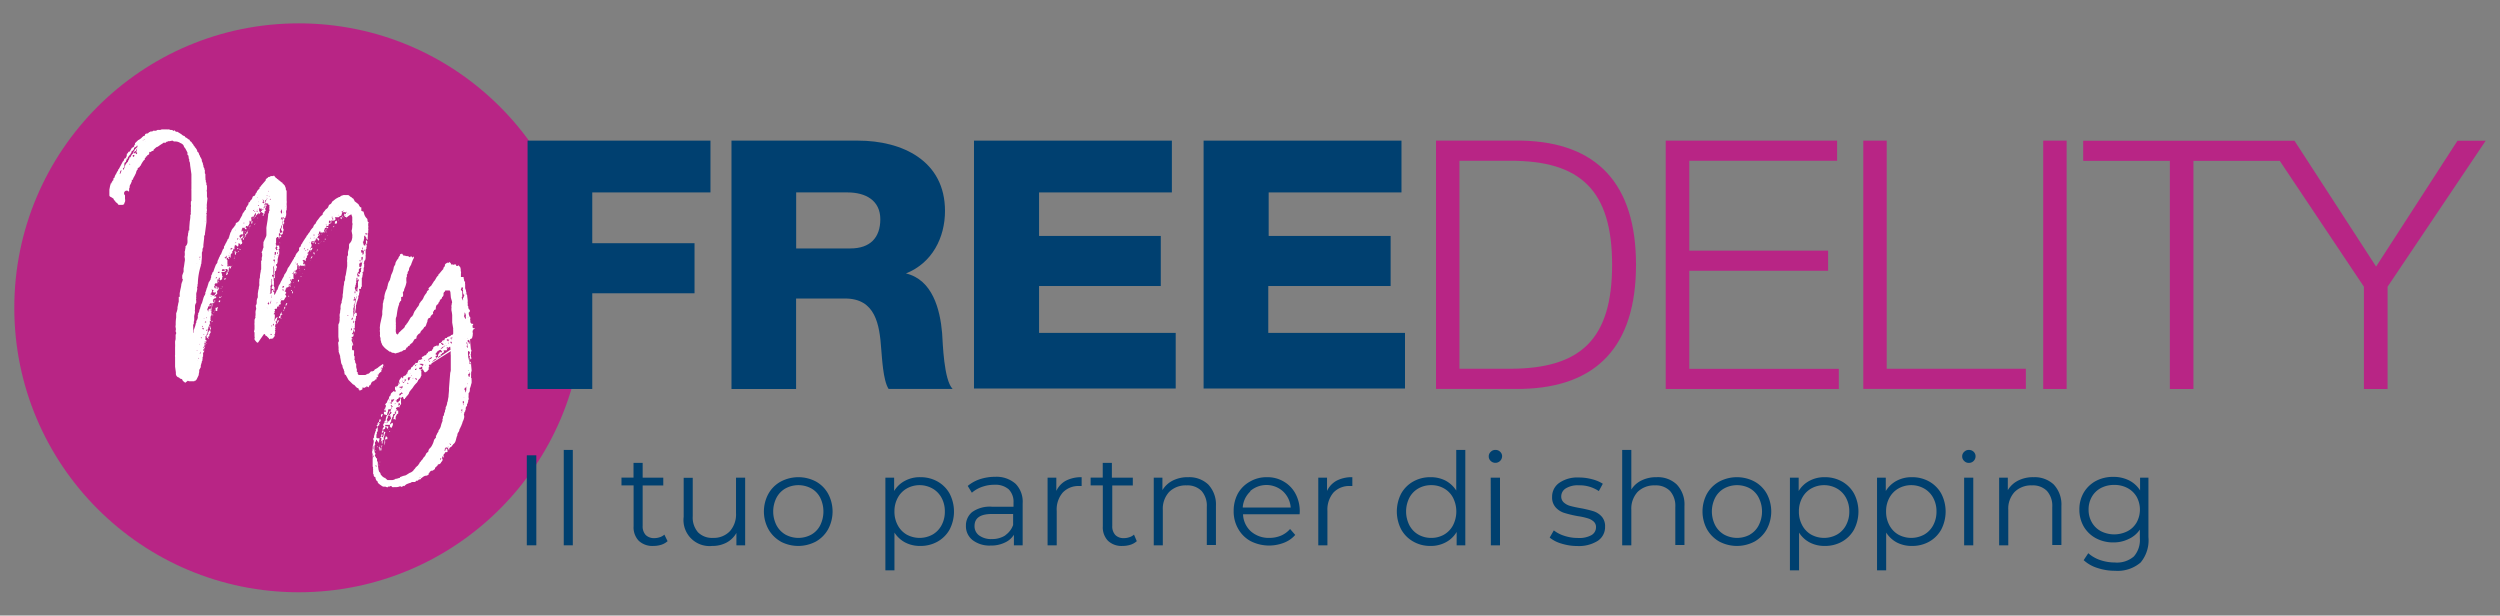 <svg id="Layer_1" data-name="Layer 1" xmlns="http://www.w3.org/2000/svg" viewBox="0 0 320 78.79"><rect x="0" y="0" width="320" height="78.79" fill="#808080" stroke="none"/><defs><style>.cls-1{fill:#b82585;}.cls-2{fill:#fff;}.cls-3{fill:#004070;}.cls-4{fill:#00406f;}</style></defs><circle class="cls-1" cx="38.24" cy="39.4" r="36.41"/><path class="cls-2" d="M43.7,27.44h0v.14c-.07.06-.07.06-.13.06H43.5l-.06.1a.19.19,0,0,1-.17.07H43c-.1,0-.13,0-.13.1h0a.06.06,0,0,1,.06,0h0v.2s0,.06-.1.06a.09.09,0,0,0,0,.07h-.4a.12.12,0,0,0-.13.07l-.07-.07c-.07-.07-.1.07-.13.1v.33a1.28,1.28,0,0,0-.07.26.4.4,0,0,1-.26-.06h0V29h0v.1l-.06.07h-.07c-.1,0-.06.16-.06.2h-.07s-.06.16,0,.23l-.13.16H41v-.06a.17.17,0,0,1,0-.1h0c-.1,0-.14.06-.17.19s0,.14-.1.17,0,.07,0,.1h0L40.9,30h.2c0-.07.13-.07.16-.14h0a.06.06,0,0,1-.06.06h-.07V30c0,.1,0,0-.1,0H41l-.07.06-.1.1s0,0-.06,0h-.07v.07h0v.07l-.13.19h.13c.13,0,.1.07.07.07s0,.09,0,.09h-.17s-.06,0-.06-.1v-.06c-.07.09-.13.13-.13.19s-.11.17-.11.2h0l-.13.26h-.07a.31.31,0,0,1,.07-.2c.09,0,.09-.06.09-.13S40,31,40,31.06h-.07V31h0l.14-.07v-.06h-.16a.63.63,0,0,0-.1.29c0,.07.07.1.07.14v.09a.15.15,0,0,1,0,.13l-.1.17-.06.1v.06h.07c0-.06,0-.09.1-.13s.09,0,.09,0h0v.06a.13.13,0,0,1-.07.14V32a.14.14,0,0,0-.13.1h.07l-.1.13h0v-.26H39.7c0,.1-.1.1-.16.1h0v.06c0,.06,0,.13-.13.2s0,.06-.07.13h.13v.07l-.19.26h0v.14a.12.12,0,0,1-.07.1.33.33,0,0,0-.07.16v.23h0a.25.25,0,0,0-.17,0h0c.07,0,.07-.13.2-.13h0a.29.29,0,0,1-.13,0l-.07.07h0v-.1h-.06c-.06,0-.1.06-.17.06v.07l.14.13a.84.84,0,0,0-.07.16v.14h.07s.06.06.06,0a.11.11,0,0,0,0-.13l.06.06a.17.17,0,0,0,0,.1h.2s-.17,0-.2.09,0,.07-.07.07H38.5l-.1-.07V34h0a.19.19,0,0,0-.1.17h0a.15.15,0,0,1-.07-.13v-.1H38s.07,0,.1-.1a.15.15,0,0,0,0-.13H38v.13h0v0c0-.06-.06-.06-.06-.13h0a.33.33,0,0,0,.1.23h0a.17.17,0,0,1,0,.17h0a.09.09,0,0,0,0,.07h0v.26s-.07,0-.07.13h-.09l-.13.23c.1,0,.1,0,.1.07s-.06.1-.06.16h0c.06,0,.06,0,.06.1h-.06V35h-.16v-.17h-.07v.79h0l.06-.06h0c0,.1,0,.13-.07.13h-.07s-.1,0-.1.07l-.06.13c-.07.07-.1.1-.07.16l-.06.23a.11.11,0,0,0-.1.1s0,0,.1,0v.1h-.07v.07c.07,0,.07.06.07.16h-.07a.6.6,0,0,1-.06-.19h0v-.14H37c-.06,0-.06,0,0,.1s0,.07,0,.07h-.07v.13l-.1.1h-.1s-.1.06-.1.1,0,.06-.06.06V37c0,.13-.07.2-.13.33h.13a.12.12,0,0,0,.06.1v.1a.28.28,0,0,0-.13.23h0s.1,0,.13.13a.09.09,0,0,1,0,.07V38c0,.06-.1.1-.16.1v.1l-.14.23H36V38.4h0c0,.1-.06.13-.06.17h0v.1a.24.24,0,0,0-.07.16h0a.16.16,0,0,0,.1-.17h0v.07a.33.33,0,0,1-.06.19.07.07,0,0,1-.07.07h-.1l-.1.2h.23a.34.34,0,0,0-.2,0h0v.07l-.1-.07h0c0,.07,0,.07-.1.07h0a.15.15,0,0,0,0,.13s0,.13-.07.13h-.16l-.1.1c0,.07,0,.07.06.07h0v.16h-.13l.1.1h0l-.07.2h0V40h0s0,.13-.06.17a.06.06,0,0,0,0,.06h.06c.06,0,.07,0,.07.1a.45.45,0,0,1,0,.23v.06a1.07,1.07,0,0,1-.09.43v.07l.09-.17c0-.07.1-.1.1-.16a.46.46,0,0,1,.17-.17h.1v.07c-.07,0-.07,0-.07.06h0v.06h0a.66.66,0,0,0-.06.27,1.07,1.07,0,0,1-.14.1c-.07,0,.07.1.07.13v.1h0a.53.53,0,0,0-.12.3v.19h0a.11.11,0,0,1,.1.06h0c-.07,0-.07,0-.13.07h0a.14.14,0,0,1,.06.13s0,.1-.06.13v.07h.07c-.07.16,0,.33-.1.42s0,.1,0,.1V43a.86.86,0,0,1-.13.2.06.06,0,0,0-.06.07c0,.07-.07.06-.14.06s-.1,0-.1.07h0a.1.1,0,0,1-.09-.07h0l-.1.07c-.1.07-.1,0-.1-.07L34.11,43a.26.26,0,0,1-.16-.09s0-.14-.07-.14h-.1L33,43.89a.21.21,0,0,0-.13-.07,2.54,2.54,0,0,1-.29-.36v-.2c.07-.06,0-.13,0-.19v-.5l-.07-.13.07-.3v-.56a.45.45,0,0,1,0-.23v-.42h0l.13-.33a.22.22,0,0,1,0-.22v-.27a1.09,1.09,0,0,1,.09-.56h0l-.07-.43a.68.68,0,0,0,.13-.33v-.26a1.3,1.3,0,0,1,.07-.33A.31.31,0,0,0,33,38v-.43l.07-.46a.74.74,0,0,0,.06-.36,1.34,1.34,0,0,0,.07-.27,2,2,0,0,1,0-.49v-.16h0c0-.16.07-.23.07-.33a3,3,0,0,1,.1-.72.54.54,0,0,1,.06-.3v-.65a.89.89,0,0,1,0-.23,1,1,0,0,1,0-.24h.07a.61.61,0,0,0,0-.19V33l.06-.23v-.16a.34.34,0,0,1,0-.2l-.07-.06a.27.27,0,0,1,.07-.2c.07-.1.06-.33.16-.43v-.23a.45.45,0,0,1,0-.23V31L34,30.4a1,1,0,0,0,.1-.29v-.57h0v-.23h0a.17.17,0,0,1,0-.1v-.1l.16-1,.06-.53c0-.1,0-.26.1-.33v-.13a.17.17,0,0,0,0-.1h.07v-.16a.51.51,0,0,1,0-.3.57.57,0,0,1,0-.26v-.07h-.06a.11.11,0,0,1-.1-.07v-.1h-.1v-.13a.17.17,0,0,1,0,.1h-.06A.17.17,0,0,1,34,26h0V26h0a.09.09,0,0,1,0-.07h0v-.17a.15.15,0,0,0,.07-.13v-.06h0l-.16.13v.14H34c.1,0-.1.06-.1.1H34V26l-.17.14h0a.09.09,0,0,1-.07,0,.34.34,0,0,1,.07-.19v-.07h-.06v-.2a.17.17,0,0,1-.06-.1h0s-.06,0-.09-.09h0v.06c0,.06.05.11.07.17v.13h0s-.1,0-.1-.07a.49.49,0,0,1,0,.17h.1a.06.06,0,0,0,.07.06h0a.1.1,0,0,1,.1.1v.13a.17.17,0,0,1-.07.14v.06h0c0-.1.1-.13.13-.2s0-.06.13-.06,0,0,0,.06,0,.07-.1.1,0,.1-.07.1-.1,0-.13.17v.09c0,.07,0,.1-.16.1s.06.07.13.17h0a.22.22,0,0,0-.16,0,.5.5,0,0,1-.07-.13h0a.17.17,0,0,0,0-.1.06.06,0,0,0-.06-.06h0l-.07.06v-.06c0-.06-.13.1-.1.2h0v-.17a.15.15,0,0,1,0-.13c-.07,0-.07.07-.1.13v.17a1.63,1.63,0,0,0,.07.23h.06l.06.07h0l-.17.23h-.1c0-.07.1-.13.1-.16s-.07,0-.07,0h0l-.23.23v.07h-.07l-.06-.07h0v-.07c0-.07,0-.13-.06-.16a2.34,2.34,0,0,1-.27.49h-.06v-.07h0a.25.25,0,0,0-.16.17h-.06c-.06,0,0,0,0,.07V28h.09c-.06.13-.09.16-.06.23s0,.06,0,.13h-.1c0-.07,0-.1-.07-.1a.06.06,0,0,0-.06,0v.33a.15.15,0,0,1-.07.13s0,.13-.09.13l-.11.14h0a.06.06,0,0,0-.06-.06H31.5V29h0c-.07,0-.07.13-.14.16H31v.2h0s-.07,0-.07.06v.27c.07-.1.13-.1.13-.17h.07a.89.89,0,0,0,0,.23.17.17,0,0,0,0,.14V30H30.8v.1h-.09l-.07.1v.1h.07v.23h0a.12.12,0,0,0,.1-.07c0-.07,0-.16.19-.16a.07.07,0,0,0,.07-.07v-.19h0l.07.13v.1a.33.33,0,0,0-.1.23h-.1c-.1,0-.07.13-.07.2h.07A.35.35,0,0,0,31,31v.1l-.06.14h-.1c0,.1,0,.1-.07.1h-.06a.06.06,0,0,0,.06-.07v-.13h0v.07h-.06l-.11-.06c-.11-.06,0,0-.09,0h0a.17.17,0,0,1,0,.17v.1h0v.06c0,.06-.06,0-.06.07h-.1c0-.1-.17-.13-.17-.23h0s-.13.13-.13.23a.29.29,0,0,1,.13,0H30v.13a.06.06,0,0,1,0,.06c-.07,0-.07.2-.16.23s0,0,0,.07-.07.1-.11.13,0,0,0,.07v.19h-.07a.26.26,0,0,0-.13.19V33h0a.06.06,0,0,1-.06-.07v-.07h-.13a.07.07,0,0,0-.07.07V33a.06.06,0,0,0,.07.06v.1h-.13V33c-.13,0-.2.07-.2.13v.07a.09.09,0,0,0,.1.06v.53h0a.15.15,0,0,1,0,.13V34a.09.09,0,0,0,0,.1h.06a.76.76,0,0,0,.33-.07h-.06a.09.09,0,0,0,0,.07v.06s-.17.17-.17.27-.06.06-.06.13h0v-.1h0v.07h-.07l-.13-.1h-.1v.06a.09.09,0,0,1,0,.07h0c0,.1,0,.13-.06.13H28.7a.06.06,0,0,1,.06.06h0c.07,0,.07.07.1.07H28.3a.17.17,0,0,1,.07.16l.06.17v.06h0v.27h0v.23s0,.06-.07.06l-.1.1h-.09v-.1h-.34v.5h-.23s-.07,0-.1.1-.06,0-.06,0a.06.06,0,0,0,0,.06.06.06,0,0,1,.06.07c0,.07-.06,0,0,.1s0,0-.06,0,0,.23.06.3h.36a.33.33,0,0,0,0,.14l.07-.17h0l.06-.1H27.8v.06h-.18c-.07-.1-.07-.13-.07-.16h.12c.1,0,.14,0,.17.13v.07c0-.07,0-.07.07-.07H28a.07.07,0,0,0,.07.07h0s-.1.07-.1.13v.1h-.1s0,.1-.07.14,0,.06,0,.1h0v.26c0,.06,0,0-.07.07s-.07,0-.13.1,0,0-.07,0,0-.1,0-.13,0-.07.13-.07h0l-.07-.1v-.13s-.06.1-.1.1h-.17c0-.07-.06-.1-.06-.13s0,0,.06-.1-.09-.1-.19-.14-.07,0,0,.07v.2h0c-.06,0-.06.1-.06.17s-.1,0-.1.06v.2c.1,0,.1-.1.13-.1v.1c.06,0,.1,0,.13.1h0a.42.42,0,0,1,.19-.06h0c-.07,0,0-.06.06-.06v.1h0v.1c-.07,0-.07.07-.07.1v.06a.3.3,0,0,1-.17.27h0c0,.06,0,.1.1.1h0c-.07,0,0,.06-.07.06a.49.49,0,0,1,0,.17h0v.07h0v.1c0,.1,0,.1-.11.1V39c-.09,0,0,.2-.09.23v1a.09.09,0,0,1,0,.1v.06h-.06c-.06,0,0,0,0,.07s-.1,0-.06.06h0v.13h0v.16A.15.15,0,0,0,27,41v.07h-.13a.45.45,0,0,0,0,.23v.07a.29.29,0,0,1-.1.23c0,.1,0,.2-.1.23h0v.23h0a.07.07,0,0,0-.07.07v.2h0v.1c0,.1-.07.06-.07.1s.07,0,.07.07-.07.09-.07.12a.07.07,0,0,0-.07.07.21.21,0,0,1-.16.23v.33a.17.17,0,0,0,0,.17.22.22,0,0,1-.14.19v.07a.29.29,0,0,1,0,.13V44a1,1,0,0,1-.06.33c0,.07,0,.1-.07.1s0,0,0,.1l.06.06h0v-.06c0-.06,0-.1.09-.13s.07-.07.07-.1v-.07c0-.06,0-.2.13-.23s0-.06,0,0,.1,0,.17,0H26.2v.2a.17.17,0,0,0,0,.1v.26h-.07V45a.2.2,0,0,0-.1.2H26s-.06.07,0,.07a.06.06,0,0,0,0,.06v.07a.29.29,0,0,0,0,.13h0v.06c0,.06-.07.1-.07.1h0v.07h0v.1h0v.07h0V46c0,.1,0,0-.07.07h0l.07.06h0l-.1.13v.06c0,.13-.07.2-.07.27l-.06.19h0V47c0,.06-.07.07-.07.1a.45.45,0,0,1-.13.23v.07a1.19,1.19,0,0,1-.06.46V48l-.27.56a.65.65,0,0,1-.16.17H24.9c0,.07,0,.07-.1.07h-.52a.33.33,0,0,1-.23-.07L23.7,49c-.07-.09-.17-.13-.3-.26l-.1-.2a.66.66,0,0,0-.2-.06.52.52,0,0,1-.19-.17h-.07a.52.52,0,0,1-.33-.49v-.17l-.1-.72v-.4h0v-.85a.45.45,0,0,1,0-.23v-1a4,4,0,0,0,0-.49v-.26l.07-.3V43a.48.48,0,0,1,.07-.3v-.13a.31.31,0,0,1-.06-.13.17.17,0,0,1,0-.1v-.13c.07,0,0-.17,0-.27a.62.62,0,0,1,0-.33v-.23q0-.36.06-.72V40.1a2.48,2.48,0,0,0,.17-.59v-.2a3.86,3.86,0,0,0,.1-.49l.06-.2V38H23v-.46l.1-.53a3.86,3.86,0,0,0,.1-.49v-.1c.07-.1,0-.2.13-.33V36a.21.21,0,0,1,.07-.13.09.09,0,0,0,0-.07c0-.06,0-.06-.07-.1a.29.29,0,0,0,0-.13,1.82,1.82,0,0,1,0-.33l.17-.46v-.42c.06-.27.09-.53.13-.83a1.15,1.15,0,0,0,0-.59c-.06-.17,0-.1,0-.13a1.67,1.67,0,0,0,0-.59.36.36,0,0,0,.06-.2l.07-.43h-.07A.83.83,0,0,0,24,31v-.29a.29.29,0,0,1,0-.13.49.49,0,0,1,0-.17c0-.13.07-.26.07-.39v-.13l.06-.2v-.17c.06,0,.06,0,.1-.06V29.1l.06-.76a4.63,4.63,0,0,0,.07-.52v-.27c0-.06.07-.1.07-.13a0,0,0,0,0,0-.07.57.57,0,0,1,0-.26V26.5a.51.51,0,0,0,0-.3v-.29a.17.17,0,0,0,0-.1l.07-.1a.17.17,0,0,0,0-.1V24.36h0a.67.67,0,0,1,0-.2v-.69a.17.17,0,0,0,0-.1V22.29l-.16-1.12a2.74,2.74,0,0,0-.07-.5h-.06V20.6a.41.41,0,0,0,0-.22.17.17,0,0,0-.06-.1,1.05,1.05,0,0,0-.07-.43H24v-.1a.49.49,0,0,1,0-.17c0-.1-.06-.13-.06-.16L23.72,19a.9.9,0,0,1-.23-.4.83.83,0,0,0-.4-.29,1.16,1.16,0,0,0-.59-.2h-.2c-.09,0-.16-.1-.2-.1a.29.29,0,0,0-.1,0l-.29.06h-.17c-.07,0-.1,0-.1.07s-.06,0-.13,0h0l-.1.13h-.3c-.1.13-.23.16-.36.26s-.1,0-.1.07l-.29.2c-.13,0-.13.06-.2.09l-.3.27c0,.06,0,.16-.1.16h-.09a1,1,0,0,1-.27.17h0s-.07,0-.1-.1h0v.33s-.13.13-.19.13-.07,0-.07.17h-.17v.17c-.1,0-.1,0-.13.06a.09.09,0,0,0,0,.07h0v.1l-.13.1a3.27,3.27,0,0,0-.43.72h-.13l.07.07a.16.16,0,0,1-.11.1l-.19.13v.13h0a.1.1,0,0,1-.07.09c-.07,0,0,0-.06.13a.37.37,0,0,0-.07.27l-.06.06-.07.17c-.06.12-.13.24-.2.36s0,.13-.06.13,0,0,0,.07,0,.06-.09.06-.07,0-.07.1a.37.37,0,0,1-.1.3.06.06,0,0,1,0,.06h0a2.3,2.3,0,0,0-.17.33h0V24a.31.31,0,0,0-.07.2v.1h0v.1a.34.34,0,0,0,0,.2A.34.34,0,1,0,16,25v.46a.73.73,0,0,1,0,.36s-.14.27-.1.3a.54.54,0,0,1-.2.1h-.26a.67.67,0,0,1-.2,0,.09.09,0,0,1-.07,0L15,26c-.16-.1-.23-.16-.26-.26s0-.07-.07-.07-.1-.09-.13-.23l-.19-.13c-.11-.06-.14-.1-.17-.1A.24.24,0,0,1,14,25v-.73l.07-.36a1,1,0,0,1,.06-.23c.06,0,0-.1,0-.13s.14-.07.14-.13,0-.1.09-.1h0v-.17c.13,0,.16-.1.16-.23s0-.1.07-.13.06,0,.06-.1l.13-.33c.07-.06.1-.06.1-.16l.17-.3a.32.32,0,0,0,.1-.26h.06l.53-1c.1,0,.1-.13.16-.26s0-.07.13-.1a.66.66,0,0,0,.2-.49v-.1a.31.31,0,0,0,.19-.2c0-.07.07-.07.1-.07a.31.31,0,0,0,.13-.06.75.75,0,0,1,.17-.3h0c0-.1.07-.13.1-.17a0,0,0,0,1,.06,0l.2-.16a.09.09,0,0,0,0-.07c0-.06,0-.1.1-.16s0,0,0-.07v-.1l.4-.39a1.71,1.71,0,0,0,.23-.13c.13-.1.2-.13.26-.23l.2-.17c.07,0,.2-.06.2-.13v-.07c0-.07.2-.13.33-.13A.21.21,0,0,0,19,17l.13-.1a.15.15,0,0,0,.13-.07.09.09,0,0,1,.07,0c.13,0,.23,0,.26-.1H20a.34.34,0,0,1,.3-.1h.23a.62.62,0,0,1,.23-.07h.63a.09.09,0,0,0,.1,0h.1a.48.48,0,0,1,.2.07h.06c.1,0,.27,0,.33.13h.06c0-.07,0-.07.07-.07s.1.07.2.17,0,0,.06,0h.07a.28.28,0,0,1,.17.07l.42.26a.71.71,0,0,0,.4.23l.06.1c.06.1.07.07.1.07a3.16,3.16,0,0,1,.27.19c.14.09,0,.07.09.07s.13.06.17.2l.23.16a.17.17,0,0,0,0,.1.5.5,0,0,1,.23.3l.13.13c0,.1.07.13.1.16a1.69,1.69,0,0,1,.23.36.21.21,0,0,0,.13.23.36.36,0,0,0,.07.1.69.69,0,0,0,.16.36s0,.17.1.2v.07a.47.47,0,0,1,.13.39l.14.3a.32.32,0,0,0,.06.23v.06a.64.64,0,0,0,.07.27.16.16,0,0,1,.06.13v.06c0,.06,0,.07.06.07v.46a.18.18,0,0,1,.07.17v.32a.17.17,0,0,1,0,.1.25.25,0,0,1,0,.17.6.6,0,0,1,.06.19v.07a.09.09,0,0,0,0,.07v.06c.07,0,.07.07.07.17v.16s.07.07.07.1v.49a.39.39,0,0,0,0,.3v.56a1.1,1.1,0,0,0,.06.26v.07l-.09.82a.57.57,0,0,1,0,.26v.2a.39.39,0,0,1,0,.3v.23h0c-.06.06-.06.06-.06.13s.09.07.09.1-.06.07-.06.13v.79l-.2,1.51a.28.28,0,0,1-.1.27v.29l-.1.89v.27a.53.53,0,0,0-.1.42,1.43,1.43,0,0,1-.09.27V33l-.06.59v.07s0,.16-.07.2V34a8.36,8.36,0,0,0-.39,2.33c-.07.1,0,.23-.07.4s0,.13,0,.19V37l-.07.36a.78.78,0,0,0-.06.37V38a.22.22,0,0,0,0,.16v.1c-.06.06,0,.16,0,.26v.23h0a.78.78,0,0,0-.16.49v.39a.42.42,0,0,0,0,.27c0,.26-.13.46-.1.72h0v.33a1.1,1.1,0,0,1-.06.26,1.22,1.22,0,0,1,0,.27c-.07.06-.1.1-.07.2v.56a1.28,1.28,0,0,1,0,.39h0s.07-.07.07-.11v-.19h0v-.07h0a.49.49,0,0,1,0-.17v.17h0l.16-.46a1.8,1.8,0,0,0,.1-.4l.07-.1v-.2l.13-.23a.44.44,0,0,1,.06-.16v-.36a.14.14,0,0,1,.07-.1.14.14,0,0,1,0-.17.69.69,0,0,0,.13-.36c0-.1.07-.16.1-.26s0-.17.07-.23a.87.87,0,0,1,.16-.43l.2-.69c0-.06.1-.13.06-.23s.07,0,.07,0l.1-.27h0a.67.67,0,0,0,0-.2s.06-.06.06-.09l.1-.33a.2.2,0,0,1,.06-.14l.23-.75c.1-.07.14-.23.24-.36v-.14a.16.16,0,0,0,.06-.13v-.19l.13-.23c0-.07,0-.2.13-.23h0l.17-.49.19-.49c.07,0,.07-.1.17-.2a.17.17,0,0,0,0-.1l.07-.23s0-.1.09-.1a.06.06,0,0,1,0-.06h0a1,1,0,0,1,.17-.36.26.26,0,0,1,.13-.23l.26-.66c.07,0,.1-.1.13-.19V31.6a.15.15,0,0,1,.07-.13l.19-.4a.15.15,0,0,0,.07-.13.91.91,0,0,0,.13-.26v-.07s.13,0,.13-.1,0-.06.06-.13h0a2,2,0,0,1,.14-.46v-.07c0-.07.09-.1.13-.23a1,1,0,0,1,.16-.33L30,29c0-.09.1-.13.14-.19l.06-.27a.77.77,0,0,0,.52-.5l.3-.53h0V27.4l.3-.42a.17.17,0,0,1,.06-.1c.1,0,.1-.1.1-.17a.24.24,0,0,1,.07-.19l.26-.4v-.2a.21.21,0,0,0,.21-.21h0l.1-.1a.57.57,0,0,0,.2-.36c0-.07.06-.1.16-.17h.07c.06,0,.06-.13.13-.13h0a.37.37,0,0,1,.16-.3h0l.07-.2.19-.2a.06.06,0,0,1,.07-.06c.07,0,.07-.07,0-.13l.14-.14a.48.48,0,0,0,.09-.13h0L34,23.1A.09.09,0,0,0,34,23l.1-.13.19-.13a.16.16,0,0,1,.17-.1h.07a.25.25,0,0,1,.23-.1H35a.07.07,0,0,1,.07-.07l.13.16c.07.07.1.17.2.17l.07.1c.13.06.16.06.19.16a.76.76,0,0,1,.3.23l.13.07s.07,0,.07.1h0v.06h0l.07-.06v.06l.1.1.07.07c.09.1.09.2.13.26a.63.63,0,0,1,.06.27.21.21,0,0,0,.1.19v.5h0v.76a1.09,1.09,0,0,1,0,.36v.2a1.77,1.77,0,0,1,0,.46v.16a.55.55,0,0,0-.07.33,1.27,1.27,0,0,1,0,.39h0c0,.06-.07.13-.07.23a.11.11,0,0,1-.1.1s-.06,0-.06.13h0a.07.07,0,0,1,0,.1h0s0,.13-.07.16v.07a.46.46,0,0,1,.07.16,1.48,1.48,0,0,1-.1.27.31.31,0,0,0-.06.13h0a.29.29,0,0,0,0,.13v.2h0l.06.06c.06.06,0,0,0,.1s0,.2-.09.26h0a.09.09,0,0,0,0,.1v.1h0c0,.07-.07.07-.07.1a.17.17,0,0,1-.1.1h-.16v.07h.06c.07,0,.07,0,.07.1H36v.06c0,.07-.13.07-.22.07s0-.07,0-.07a.07.07,0,0,0-.07.07h0c0,.1,0,.17-.07.23h-.06c.07,0,.09,0,.09-.1a.17.17,0,0,0-.09-.16h-.14v.07l-.1.09v.64s-.06,0-.06.07.06.06.06.13-.06.13,0,.16,0,0,0,.1,0,.1-.13.1h0a.31.31,0,0,0,.06.13c.07,0,.07.07.07.1v.13h0l.07-.06h.16a.06.06,0,0,1-.06-.06h0s-.07-.14-.17-.14h.14a.09.09,0,0,1,0-.07l.07-.09h-.1c0-.07,0-.13-.1-.13v-.07h.22c.14,0,.17,0,.17.17h0v.1h.06v.09h-.06a.11.11,0,0,1-.07.1v.13h.07v.53a.08.08,0,0,0-.07.1l-.13.53v.32c0,.07-.07.14-.07.3h-.13V34h0a.13.13,0,0,1,.1.13v.07c0,.07,0,.1-.07.13v.07h0c0,.16-.07.23-.07.36h0c0-.07-.07-.07-.1-.07v.13h0v.29a.17.17,0,0,1,0,.14v.26c0,.06,0,.06-.17.06H35v.06h.06a.17.17,0,0,1,0,.1.06.06,0,0,0,0,.06v.36h0v.26a.29.29,0,0,0,0,.13H35c0,.07.07.07.07.1h0v.07s.06,0,.06.1v.06h0v.1h0a.09.09,0,0,0,0,.07h0v.13a.17.17,0,0,1,0,.1H35c0,.06,0,.13.09.13v.06h0v.1h0v.2l.13-.13.2-.43c0-.07,0-.1.13-.14h0a.88.88,0,0,1,.1-.36.09.09,0,0,1,0-.07l.23-.39a1.26,1.26,0,0,1,.16-.33l.07-.13c.07-.2.23-.36.26-.53v-.06a2.43,2.43,0,0,0,.37-.59l.06-.17a.56.56,0,0,1,.17-.26l.59-1a.06.06,0,0,0,.06-.07.17.17,0,0,1,.14-.2c.14,0,0,0,0-.06l.1-.23c.06-.07.06-.17.13-.2l.29-.36v-.23a.26.26,0,0,1,.1-.2l.13-.1v-.13a.66.66,0,0,1,.17-.23c0-.1.09-.16.13-.26l.32-.49.07-.07a.34.34,0,0,1,.13-.23,1.06,1.06,0,0,0,.17-.26l.1-.1.06-.1a2,2,0,0,1,.43-.56.67.67,0,0,1,.3-.46,1.51,1.51,0,0,1,.29-.49l.3-.4.33-.29v-.14l.13-.19c.13-.1.2-.3.33-.37a.61.61,0,0,0,.29-.39.39.39,0,0,1,.24-.23.52.52,0,0,0,.2-.3l.49-.39.42-.23a.21.21,0,0,0,.11,0c.09-.17.26-.17.45-.24a.33.33,0,0,1,.14,0h.42a.28.28,0,0,1,.17.07.86.86,0,0,0,.33.23h0a.23.23,0,0,0,.16.13c.07.06.1.1.1.16s.07,0,.07.1v.07l.46.36c.13.1.13.23.2.3a.54.54,0,0,1,.07.13h.06c.06,0,.1,0,.1.1V27h.1v.1h0l.06-.07h.07l.1.2A1.26,1.26,0,0,0,47,28c.07.16,0,.33.13.43s0,.16,0,.16a.17.17,0,0,0,0,.1v.2a.39.39,0,0,1,0,.26v.1a.39.39,0,0,1,0,.26v.17a.4.4,0,0,1-.06.26,1.55,1.55,0,0,1,0,.43v.29H47a.17.17,0,0,1-.1-.13c0-.1,0-.13-.07-.17s-.06-.06-.06-.06v-.07h0s0-.07-.06-.07a.12.12,0,0,0-.1.1v.23h0v.07c-.07.06,0,.16-.07.26h0v.07l-.1.06a.2.2,0,0,0,.06.14.09.09,0,0,0,.07,0l-.13.1h0c.07,0,.1,0,.1.07v.06s0,.07.1.1h0v.13h0v-.06h0v-.07h.13v-.1c0-.1.07-.13.1-.16v.06a.24.24,0,0,0,.1.23l-.07.17v.23h0a.24.24,0,0,0-.1.16v.4a.57.57,0,0,1,0,.26.29.29,0,0,0,0,.13,1.4,1.4,0,0,1-.06.5c-.1.06-.13.13-.13.29l-.07.17h.07v.07a.14.14,0,0,1,0,.09v.24c-.1.16-.06.26-.06.42a.9.9,0,0,1-.07.27c-.06,0-.1,0-.1.06h0a.18.18,0,0,1,.06.17,1.91,1.91,0,0,0-.06.33.17.17,0,0,1-.07.16.17.17,0,0,0,0,.1v.63a.43.43,0,0,0,0,.16v.16c0,.09-.1.14-.1.17v.13c0,.07-.18.08-.18.08v-.07a.24.24,0,0,0-.07.13v.07a.06.06,0,0,0,.06.06v.07a1,1,0,0,1-.06.33v.06c0,.1,0,.17-.1.2V38a.43.43,0,0,1,0,.16l-.17.49-.06.17h0a.28.28,0,0,1-.07.23v.36c0,.06-.07.27-.07.4h0a.14.14,0,0,1-.09,0,.34.34,0,0,1,0-.2v-.26a.34.34,0,0,0,0-.2V39.1h0c-.07.07-.07.1-.07.1v.33h0V39.2c0-.07,0-.1.07-.1h0v-.23h.06v-.14h-.06v.1l-.1.17a.29.29,0,0,0,0,.13c-.06,0-.06,0,0,.06a.31.31,0,0,1-.06.23.76.76,0,0,0,0,.3v.07c-.06.09,0,.19,0,.33v.42h0a.44.44,0,0,0,.07-.19c0-.1,0-.14.06-.17h0s.07-.14,0-.2v-.13s0-.07.1-.07a.09.09,0,0,1,0,.07v.33h0c0-.14,0-.14.1-.14s.1.14.1.17v.23h-.1a.09.09,0,0,0,0,.07v.16l-.06.2V41c0,.07-.1.1-.1.17a.62.62,0,0,1,0,.33.45.45,0,0,1,0,.23v.39a.45.45,0,0,1,0,.23v.26h0a.58.58,0,0,0-.13-.26.38.38,0,0,1,.1-.2V42h-.09a.15.15,0,0,0,0,.16.09.09,0,0,1,0,.07l-.07.1v.13h0l-.1.2c-.07,0-.07.07-.07.13h.07l.13-.13h0a.43.43,0,0,0,0,.16v.07a.2.2,0,0,1-.14.23c-.1,0-.1,0-.1.06v.2a.09.09,0,0,1-.07.1v.06h0l.06-.09V43.3h.1c0,.1,0,.13-.07.16s0,.13,0,.2l.13.29v.2l-.1.17v.36c0,.13.07.16.16.16a.17.17,0,0,1,.1,0v.47a.45.45,0,0,0,0,.23h0a.14.14,0,0,1,.07.1v.26s-.06.16,0,.16a.34.34,0,0,1,.07.24v.06a.65.65,0,0,0,.13.23,1.22,1.22,0,0,1,0,.27v.06a1.12,1.12,0,0,0,.09.36v.13a.25.25,0,0,0,0,.17l.13.1a.23.23,0,0,0,.09.3A.3.3,0,0,0,46,48h.66c.06,0,.2,0,.26-.1H47c.07-.07.07-.07.1-.07h.1l.17-.17a.23.23,0,0,1,.22-.13h.11a.26.26,0,0,1,.19-.07V47.4a.41.41,0,0,1,.2-.17l.23-.13h0a1.41,1.41,0,0,0,.16-.14L49,46.6h0l.07.07v.13s0,.06-.07.06h0V47c0,.09-.07.07-.2.07h0c0,.07.06.1.06.13v.07h0l.06-.07v.07s-.06.06-.1.06v.23a1,1,0,0,0-.36.33h0a.21.21,0,0,1-.07.13s0,.07-.06.07h.07v.13l-.16.1h-.1l.06.07v.06a.12.12,0,0,1-.1.14h0l-.06-.06v.06h0s-.06.13-.13.13l-.16.1h0c-.13,0-.13.1-.19.16H47.5v.16l-.07.07h0a.13.13,0,0,1-.13.13h-.06v.16a.07.07,0,0,0-.07.07h-.06a.07.07,0,0,0-.07-.07.12.12,0,0,1-.1-.06l-.1.09h.09c-.07,0,0,.06,0,.06v-.06l-.26.06h0v.07h-.06c0-.07-.17,0-.23-.07h0v.13a.07.07,0,0,0,.07.06h0s-.35.27-.45.18,0,0,0-.1h-.1v-.14l-.22-.09-.2-.2a.64.64,0,0,0-.2-.2h-.07l-.46-.46a.83.83,0,0,1-.23-.3L44.26,48s-.07,0-.07-.06h-.07v-.16s-.06,0-.06,0v-.06a.06.06,0,0,1,.06-.07l-.1-.2v-.09L44,47.29c-.07-.07-.06-.07-.06-.1a.76.76,0,0,1-.1-.3V46.8a1,1,0,0,1-.2-.56l-.1-.53v-.13L43.34,45a.34.34,0,0,0,0-.2,1.13,1.13,0,0,1,0-.26l-.06-.69a.49.49,0,0,0,.1-.23l-.07-.5V41.91h0a.14.14,0,0,1,0-.09.17.17,0,0,0,0-.1v-.1a.45.45,0,0,1,.1-.27l.06-.32v-.37a.09.09,0,0,0,0-.13h0v-.1a.89.89,0,0,1,.06-.39,2.33,2.33,0,0,1,.07-.53,1.35,1.35,0,0,1,.07-.66l.06-.06h0v-.23c.06-.17.09-.4.13-.56v-.27a3.69,3.69,0,0,0,.06-.39.09.09,0,0,1,0-.07l.06-.62a1.91,1.91,0,0,0,.07-.63h.06a1.36,1.36,0,0,0,.07-.53v-.06a1.48,1.48,0,0,0,.1-.36l.16-1h0v-.52a.76.76,0,0,1,0-.3,1.82,1.82,0,0,0,0-.33.33.33,0,0,1,.1-.23,1.13,1.13,0,0,0,0-.26v-.17l.13-.52v-.2a.29.29,0,0,0,0-.13.46.46,0,0,1,.06-.23A1.26,1.26,0,0,0,45,30.8h0a2.36,2.36,0,0,0,.1-.46.61.61,0,0,1,0-.19v-.07L45,29.55a2.27,2.27,0,0,0,.09-.52v-.14a.65.65,0,0,0,0-.39h0a.25.25,0,0,1,0-.17v-.52a.22.22,0,0,0-.07-.17.24.24,0,0,0-.06-.2h0a.33.33,0,0,0-.13.07,1,1,0,0,0-.26.16l-.2.17v.07a.12.12,0,0,0-.1-.07c.07,0,.07,0,.07-.07h-.17L44,27.51h.06v-.07s0-.1.06-.1,0,.07.1.07,0-.07.07-.13a.07.07,0,0,1,.07-.07.2.2,0,0,0-.07-.13h0v.07l-.1.06-.07-.06H44l-.14.06h0v-.06A.2.2,0,0,1,44,27v-.13h0c0,.13-.13.16-.23.19s0,.07-.06.07.06,0,.09.1a.72.72,0,0,0-.06.29ZM15.38,22l-.07.27s.13-.07.13-.1l.07-.23a.16.16,0,0,0,.06-.13.44.44,0,0,0-.16.06Zm2.07-3.22a.2.2,0,0,0-.13.06c-.06.06-.14,0-.17.14v.1c-.06,0,0,.09-.06.09l-.1.13c-.07,0-.14,0-.14.07a.32.32,0,0,1-.09.23l-.1.2h0c-.07,0-.1.13-.2.23h0l-.07.07c-.07.07,0,.1,0,.13s0,.07-.1.07-.07,0-.07.13a.13.13,0,0,1-.1.13v.13s0,.07-.06.07-.14.1-.14.2a.06.06,0,0,1,0,.06.09.09,0,0,0,0,.07v.26c-.07.1-.1.16-.17.2a.22.22,0,0,0,0,.16h.07l.16-.36v-.07a1.41,1.41,0,0,1,.4-.59.17.17,0,0,0,0-.1s.07-.06.07-.1h0l.1-.16v-.07c0-.07,0-.13.16-.13h0a1,1,0,0,1,.32-.5l.07-.16V19.4l.1-.1v-.06l.14-.2c.09,0,.09-.13.19-.16h0l.11-.23H17.5a.72.72,0,0,0-.05.14Zm-.76,2.3s0-.06-.13-.13h0v.1h.07c.07,0,0,0,.06,0ZM17,19.91V20a.07.07,0,0,0,.07.07c.07,0,.13-.07.13-.17s0,0-.07-.06H17v.09Zm.49-.17c0-.06.07-.1.07-.13h0v-.06a.11.11,0,0,1-.1-.07.17.17,0,0,1,0-.1.15.15,0,0,1,.07-.13v-.13h0V19h0l.07-.07h-.07v.13a.28.28,0,0,0-.1.23h0l-.23.13c-.07.07,0,.14-.13.2h.16c.07,0,.07-.09.13-.09s0,0,0,.06v.07s.06,0,.07.05h0Zm.23-1.15v-.06A.06.06,0,0,1,17.72,18.59Zm.2-.33-.1.13h0l.07-.09Zm.13.33h0s0,0,0,0Zm.1-.16v0Zm.13-.4a1.33,1.33,0,0,1,.3-.23h-.07l-.26.23Zm.1.17Zm.23-.1.1-.07h0l-.1.06Zm.49,1.18Zm5.33,23.49.07-.06a.06.06,0,0,1-.05.06Zm.27-1-.07-.16h0Zm.06-.85.07.06h0Zm.1-.5v0ZM25,46.21v0Zm.13-12.43a.15.15,0,0,0,.13,0h-.13Zm.06,11.08v.07c.07,0,.07,0,.07-.07Zm.13,1.22a.17.17,0,0,0,0,.1h0Zm.07-.3h0v.14h.1Zm0-11.74V34h0Zm0,11v0Zm0-11.51ZM25.54,44h0v.1h.07Zm.13-11.35h0l-.07.16a.36.36,0,0,0-.06.2c.06,0,.09,0,.09-.06a.9.9,0,0,1,0-.28Zm-.16.56h.06a.15.15,0,0,0,0-.13v.06ZM25.67,45h0a.2.2,0,0,1-.1.2v.06h.07a.47.47,0,0,0,.06-.2Zm0-14Zm.13,12.17h-.06s-.07.06,0,.1,0,0,0,.06.1-.13.06-.17Zm0-.62Zm0-11.81.07.07h0Zm.07.26Zm0-1h0v0Zm0,.43h0v0ZM26,41.82h0l-.07-.1h-.1l.06.1Zm-.1.18c0,.06.06.16.1.16h.07v-.07c0-.07,0-.13-.14-.13h0Zm.17.76h0l-.07.06h.14a.06.06,0,0,0,0-.06s0,0-.07,0Zm0,2h0s0-.1-.07-.1h0v.13a.15.15,0,0,1,0,.13h.07a.22.22,0,0,1,.06-.13ZM26,43.07h0v0Zm.07-.53Zm.06-1.78-.06.07h.06a.07.07,0,0,1,.07-.07Zm0,3.13.13-.33.06-.07h0a.13.13,0,0,1,.11.14c0,.07,0,.1-.07.1v-.1h0c-.06,0-.06.07-.06.07a.06.06,0,0,0,.06.06h0c0,.07,0,.07-.06.1h-.07Zm.1-15.76h0Zm0,.07Zm.07.13-.07-.07v.07h.07Zm0,12.92h-.07c.07,0,.1.07.16.07h0a.25.25,0,0,1,0-.17c-.13,0-.13,0-.19.1Zm0,.57Zm.17.52a.21.21,0,0,0,.07-.13H26.4v-.1h0v.24h.07Zm-.1-1.48h0v0ZM26.85,42v-.09a.17.17,0,0,1,.06-.1h0v.06L27,42v.1a.11.11,0,0,1-.07.1c-.07,0,0,.13,0,.16v.07l.07.1c-.07,0-.07.1-.13.17l-.07.09V43c0,.1-.07,0-.1.1s0,0-.06,0h-.06a1.38,1.38,0,0,1,.13.2h0v.07h0l-.2-.13-.07-.1V43l.2-.26v-.2l.07-.07a.22.22,0,0,0,0-.16h.2a.15.15,0,0,0,0-.13.17.17,0,0,1,0-.1h0Zm-.52-1.61v.07h.07c.07,0,0,0-.07,0Zm0,.33h.11v-.1h0c-.07,0-.07,0-.07.1Zm0,.17Zm0,.19h0Zm.16-.78h0Zm-.09.19Zm.13.46-.07-.1h0Zm1-2.46a.09.09,0,0,0,0-.07v-.07h0c0,.07,0,.07-.06.1s0,.1,0,.17v.06h-.06v.06a.07.07,0,0,1-.07.07h-.23c-.06,0,0,.06-.07.06s0-.06-.06-.06h0c-.07,0-.07,0-.07.06h0c0,.06,0,.1-.1.1s0,.09,0,.16h.07l.17-.13h.06l-.1.1c-.06.1-.2.07-.26.13h-.13v.2s-.07.06-.07.1v.09s-.07,0,0,.07,0,.07.06.07,0,.1,0,.1h.07v-.13a.09.09,0,0,0-.06-.1h0a.09.09,0,0,1,.07,0c.07,0,.1,0,.1-.1h.06c.07,0,.07,0,.07.07s-.1.13-.07.16h0a.33.33,0,0,0,.1-.23s0-.06.1-.13h0s-.06-.07-.06-.1v-.1h0l.09.1v.1h0v-.2h.1c.1,0,0,0,0-.1v-.16s.07-.13.13-.13,0,0,0-.07a.17.17,0,0,1,0-.1c.18,0,.25-.08.25-.11Zm-.89,2.89h0Zm0-2.86v-.07h.07Zm-.1,4.7v0Zm0-.62h0l.06-.1h0Zm.07-2h0v-.07h0v.07Zm0,.36Zm.07-.49v.06h0l-.06-.06Zm0-.2ZM26.85,42h0l.1-.43h0a.06.06,0,0,0,0-.06.09.09,0,0,1,.08-.1h0a.45.45,0,0,0-.09.4h0l-.06-.1h-.06v.1a.15.15,0,0,1,0,.13Zm.2-4.07c0-.07,0-.07-.06-.07V38Zm0,.65ZM27,40h.07L27,39.9Zm0,1.21v-.09h0a.17.17,0,0,1,.07.13Zm0-3h0Zm.07,1.52a.06.06,0,0,0,.06-.07c0-.07,0-.1-.06-.1s-.07,0-.07.1a.11.11,0,0,0,0,.14.11.11,0,0,0,.14,0Zm.19-1.48h0v.1c0,.1,0,0-.13,0s-.06,0-.06-.1a.06.06,0,0,1,0-.06.1.1,0,0,0,.1-.1h0Zm-.16-1h.07v-.17h0v.1s0,.1,0,.13Zm0,3.94h0s0,.1,0,.06Zm0,0,.1-.16h0v.17h-.1Zm.1-.59v0Zm.1-.23h-.1c0-.06,0-.13.06-.16a.09.09,0,0,1,0,.1Zm-.1.23a.06.06,0,0,1,.06-.06h0Zm.11-2.6Zm.37,0h0a.09.09,0,0,1,0,.07l-.14.13h-.16a.17.17,0,0,1,0-.1l.07-.1c.06,0,.06-.1.09-.1S27.58,38,27.68,38Zm-.33,2,.1-.13c.1-.13,0-.1,0-.17h0v.14s-.06.16-.06.19h-.1Zm0-3v.07h0Zm.1-.82Zm.06.26Zm0,1.58Zm.07,1.71v-.06h0a.18.18,0,0,0,0-.2V39.4h.17v-.07h.1l.06.07h0a.1.1,0,0,1-.1.1c-.1,0,0,0,0,.07v.23h-.16Zm.07-3.16Zm0-.92h0c.1-.06.1-.13.17-.16h-.13c-.07,0-.07.1-.07.17Zm.16-.32h0v-.14h0Zm.07,3.28v.14h0c0-.14,0-.17.07-.2Zm0-1.48h0v.13s.06,0,0-.12Zm.1-1,.06-.07h0v.06s.06.07.09.07h0A.17.17,0,0,1,28,36c0-.06,0-.06-.1-.1H28c-.1,0,0,0-.06.07h0a.22.22,0,0,0,.07.17s0,.06,0,0ZM27.88,35c.06,0,.06,0,.06-.06s0,0,0,.12Zm.06-.49Zm.23.43h0s-.09,0-.09-.07v-.1H28l-.14.16v0ZM28,35.5v.3h.07a1.08,1.08,0,0,1,.16-.3h0s0,.06-.1.06H28Zm0,2.9v.07h0Zm.26-.33v.07h-.19a.21.21,0,0,1,.16-.23v0a.48.48,0,0,0-.09.13h0Zm-.07.4h0s0,.16-.06.2H28v-.14l.1-.09Zm-.13,0Zm.1-3.91h0a.06.06,0,0,0-.06,0Zm.1-.23h0v0Zm.1,2.6c0,.06-.07.06-.07.06H28.2a.09.09,0,0,1,0-.1V37Zm-.07-3.39h0v0Zm0,4.51v-.17a.31.31,0,0,1,.06.13h0a.21.21,0,0,0-.1.06Zm.07-2.37ZM28.47,34h.09v-.07h-.13v-.07h-.07c-.07,0,0,.06,0,.13Zm-.07,2.66c.07,0,.07.07.07.1a.09.09,0,0,1-.07,0h0a.06.06,0,0,0,0-.06Zm0-1.28a.29.29,0,0,1,.13,0h0v.06h0v.06h0a.06.06,0,0,1-.06-.06Zm0,1.94h.07l.06.06h0s-.1,0-.1-.07Zm.4-2.7s0-.06.1-.06h0v-.07h-.07l-.1.1h0v-.13c0-.06,0,0-.07,0h-.17c-.06,0-.09.16-.09.19s0,0,.13.07h0Zm-.33,1.88h0v0Zm.2-3.06h0v0Zm0,.26v-.13h0Zm0,1.25h0Zm0,.89c.06,0,.06-.13.06-.23h0a.2.2,0,0,0,.27-.1h0l-.2.3h-.06Zm0,.66Zm.2-3.42h0A.13.13,0,0,0,29,33h0a.34.34,0,0,0,0-.2l-.07-.1v.1l-.07.13s-.13,0-.13.07h.1v.07Zm-.17,3.28Zm0,.14Zm.07-3.2h.1s0,.1-.13.1.06-.11.09-.11Zm.2.76Zm.29.36c.07.07.07.1.07.1h-.07c-.07,0,0,0,0,.06v.1h0c0,.07,0,.1-.1.13s0,.1,0,.13v.13a1.41,1.41,0,0,0-.16.14s0,0-.07,0h0c.07,0,0-.07,0-.14s0,0,.06,0h0v-.2h0a.16.16,0,0,0,.13-.07l.06-.26a.14.14,0,0,1,.1-.13ZM29,32Zm0,.62v-.06h0Zm.1,1.19h0l0-.05Zm.1.13v-.07h0l.07.1Zm0-1.42Zm.16.2-.06-.1-.07.07s.1,0,.1.06Zm0-.39h0l.07.13v-.07Zm0,.23h0v-.07h0Zm0,1.81c.1-.07.07-.2.13-.27s0-.06.07-.06,0,.06.06.06v.07h-.06v.06h0c0,.13,0,.13-.2.13Zm.33-2.6h-.13a.19.19,0,0,0-.06.16h.13l.1-.1h.06s-.1-.11-.14-.11Zm-.13,1.51v0Zm.13.56v-.07h0v.07Zm0,.13h.07s-.07,0-.07.1Zm.07-3.45v.06h0A.06.06,0,0,0,29.76,30.52Zm0,2.76ZM30,31.44v-.07h-.06v.07h0s0,0,0-.05Zm-.06.66a.17.17,0,0,1,0-.1h0v.16h0Zm.1,1.18s-.07.06-.1.06h0Zm.19-1h-.06l-.07.23h0l-.07-.3a.19.19,0,0,1,.07-.13c.07-.06,0,0,0,.06h0s.06.07.06.1Zm-.19.4v-.07h0ZM30,33h0v.13l-.07-.06.07-.14h0Zm0-1.29h0c.06,0,.06.09.06.19H30ZM30,32Zm0,.82h.06v.07a.19.19,0,0,0,0-.1Zm.06-1.71h.14c0-.1.06-.1.1-.1a.17.17,0,0,0-.1,0c0-.05,0-.05-.06.07Zm.14,1.35h0v.13h-.07a.07.07,0,0,1-.07-.07V32.5a.11.11,0,0,1,.07-.1c.07,0,0-.07.07-.07Zm-.1-3.06c0,.07,0,.07.1.07h0Zm0,2.64V32h0v.07Zm.06-1.91h0v0Zm.07-.17Zm.1,2.24v.13h-.07l-.07-.06h.2a.09.09,0,0,1,0,.07Zm-.07.62Zm.16-1.94h0Zm0-.39s-.06,0-.06.16v.07h.06V30.6c0-.07.1,0,.1-.1Zm-.06,1.58h0v0Zm0-.17a.19.19,0,0,1,.06-.16h.07v.13h-.14s.09.09.09,0Zm.1-1.94Zm0,2.86v0Zm.07-1.94Zm0,1.45-.1-.06h0Zm-.06-.06v-.07c0-.07.14,0,.14,0Zm0,.49Zm.19-2.11h0V30.6a.17.17,0,0,0,0,.1l.17,0Zm-.06,1.55h0a.06.06,0,0,1-.06.06h0Zm.06-.23h0v-.14s.21.13.17.13Zm0-2.76Zm.17-.43.1-.1H31l-.1.1h-.07Zm0,.26V29h0v.08Zm0,3ZM31,32h0Zm.62-2.11h-.1a.67.67,0,0,1,0,.2c-.07,0-.1,0-.1.06v.1a.21.21,0,0,1-.07.13c-.13,0-.13,0-.13.2v.1a.29.29,0,0,0-.13,0v-.13l.2-.23h.06v-.2c0-.1,0-.1.06-.13l.2-.3c0-.07,0-.07.1-.07a.17.17,0,0,0,0,.17h0s0,.07,0,.07ZM31,29.64l.07-.07v.07h.06v.07c.07,0,0-.07,0-.1Zm.1.56c0,.07,0,.07-.1.07s0-.07.07-.07Zm0,.63-.07-.07h0Zm0-2.57h0Zm0,1.22Zm.16-.92v-.07h-.07v.13h.06Zm0,1.44h0v-.07h0Zm0-.1h0c0-.1,0-.1.06-.1a.19.19,0,0,1-.09.14Zm.09-.79h0Zm0,.46h.07v.07h-.1Zm0-1.25.09-.1h0A.09.09,0,0,0,31.42,28.32Zm.2.89h0v.13a.33.33,0,0,1-.14,0l-.06-.07c-.06-.07,0-.1,0-.1h.06c0-.07.07-.1.07-.07Zm-.14-.59Zm0,.85h0v0Zm.07-.92v0Zm.29.4a.44.44,0,0,0-.06.16h0V29a.11.11,0,0,1,.09-.1Zm-.06,1.15h0v0Zm.06-.69h0a.26.26,0,0,1-.13.06c-.06,0,.11,0,.14,0Zm.07-.73v.07c0,.06-.07.06-.07.1v-.17Zm.07.66a.5.5,0,0,1-.07-.13h0l.07.07h0Zm.09-.72h0Zm0,.46-.07,0c0-.06.06-.1.06-.2v-.06l.06.06h0l-.06.23Zm.07-.73h0l.06-.13h.1l-.15.17Zm.1.83Zm.07-1.45v.1h0v-.1Zm0,.89c-.07,0-.07,0-.07-.07v-.06l.06-.17h.07l.06.1c-.1,0-.06.16-.1.23Zm.06.59h0Zm0-2.07Zm0-.56.07-.1h0v.06Zm0,1.35.07-.07h0a.09.09,0,0,1,0,.07h-.07Zm.24-1.09h0l-.06.07c-.06.07-.07,0-.1,0V27h.07c.07,0,.06-.1.1-.16Zm-.1.82h0v.14h-.07c-.06-.07-.06-.07-.06-.1v-.07s.06-.07.06-.1h0Zm0,.4V28l.07-.1c.06,0,.09-.06.09-.16l.23-.33v-.07h0l-.06.26h0a.06.06,0,0,0-.06.07v.1h-.07s-.1,0-.1.07,0,.13-.06.13Zm.19-1s-.06-.06-.09-.06a.06.06,0,0,0,0,.06h0s.16.12.16.08Zm0,1.65c0,.06,0,.06-.06.06v-.06h0a.14.14,0,0,1,.13-.1h0Zm.3-1.83v-.13h0s0,.1-.06.1h0Zm0,.1h-.1v.1H33V27Zm-.1-.33h0Zm0-.23v-.06h0Zm.1,1.51h0a.06.06,0,0,1,.07-.06A.11.11,0,0,1,33,27.93Zm0,.3v.1h0a.17.17,0,0,1,0-.1Zm.06-2.93a.06.06,0,0,0-.06-.06v.06Zm0,1.65H33l.15.05Zm0,1h0s.11.05.08.05Zm.13-1.71h-.07c-.07,0,0,.1,0,.1h.07c.07,0,0,.06,0,.09a.15.15,0,0,0,0-.13Zm-.07-.37h0c.06,0,.06,0,.06-.1Zm.14-.59h0l.08,0Zm0-.06v-.07c0-.07.08.05.08.09Zm.09,2.43-.06-.07h0Zm.14-.53h0V27a.37.37,0,0,0,.3-.16v-.1l.43-.56h.06l-.19.3a.17.17,0,0,0,0,.1v.06c0,.06-.1,0-.1.07v.06A.2.2,0,0,1,34,27l-.13.06v.07h0v.16c0,.09,0,.07-.1.07m0,.07v.1a.13.13,0,0,1-.14.09v-.13c.1,0,.1-.13.17-.26Zm-.28-.24v0Zm.07-2.27Zm.06,1.15V26h0v.1h0s0,.05,0,0Zm.13-.76Zm.37.24c0-.1,0-.1-.07-.1v.1Zm0,.75h0v-.06h0Zm0-1.77v0Zm.1.82h0s-.1-.09-.14-.09Zm0-.33h-.06c-.06,0,0,.07,0,.07a.09.09,0,0,0,.07,0h0Zm-.06,4.77v0Zm.19,8.81v.2h-.06a.06.06,0,0,1-.06.06h0l.16.13h0a.22.22,0,0,0,.06-.19Zm-.16.89h0v-.1c0-.1.06,0,.06,0h-.09Zm0,.3a.66.66,0,0,0,.06-.2h0v.16Zm.09-14.44a.17.17,0,0,0-.06.1.06.06,0,0,0,.06-.07Zm0-.56h0a.36.36,0,0,0-.07-.1Zm0-.2Zm.1,1.38a.11.11,0,0,0,.06.1h-.07V26h0Zm0-1.44v-.1s-.07,0-.07.06h0Zm0,.62h.1v-.07h-.06v.07Zm0,.07v.16h0a.09.09,0,0,1,0-.07v-.09Zm0,.46ZM34.78,37v-.16a.24.24,0,0,1,.07-.2c.07-.07,0-.07,0-.13h.07c-.06-.07-.1-.07-.1-.1h0V36a.17.17,0,0,0,0-.1v-.17c0-.07-.07,0-.07,0v.66s0,.07-.06.07v.16h0c0-.06,0-.06-.07-.06a.17.17,0,0,0,0,.1v.1h0a.07.07,0,0,0,.07.06h0a.07.07,0,0,0-.07.07v.29a.15.15,0,0,0,0,.13v.13h0c-.07,0,0,.13-.14.17h.07c.07,0,.1,0,.1-.07h.13v-.16h0v-.13c0-.13.1-.06.1-.13H35l-.07.23H35a.86.86,0,0,0,.06-.23H35c-.06,0,0-.1,0-.13S34.82,37,34.78,37Zm-.29,1.28v-.06s0,.07,0,.07Zm0-12.56v.06h0v-.06Zm.07,12.34h-.07s.1,0,.1,0Zm0-12.47h.06a.22.22,0,0,0,0-.16.14.14,0,0,0-.07.17ZM34.65,36h-.07a.07.07,0,0,1,.07.07Zm-.06.36h0s0,0,0,0Zm0,2.41a.14.14,0,0,0,0,.09c.06,0,.06,0,.06-.06v-.17a.17.17,0,0,0-.1,0Zm0-.69h0Zm.39-2.6h0v-.26c0-.07,0-.07.06-.07s0,0,0,.07h.13v-.1s0-.06-.13-.06v-.53a.86.86,0,0,0,.06-.23v-.46h0m0,.06c0,.13-.12.23-.12.3v.13a.09.09,0,0,0,0,.07,1.09,1.09,0,0,1,0,.36v.06h0V35a.86.86,0,0,1-.06.23h0v-.07s-.1,0-.1.07v.17H35v.39a.26.26,0,0,0,.1-.2s-.13-.13,0-.13Zm-.38,4.67h0V38.5h0c-.06,0-.06,0-.06.07S34.66,38.57,34.72,38.57Zm-.07-13.09v-.07h0Zm0,17.36h.17c0-.06-.07-.1-.13-.1s-.07,0-.07.13Zm.1-5h-.06a.23.23,0,0,1,0,.2v.06h.06A.57.57,0,0,1,34.75,37.84Zm0,3.82v.1l.07.06v-.1l0-.1Zm0,.52Zm0-7.56h0s0-.07.07,0Zm.06-.4v0Zm.19,7.2-.07.07a.29.29,0,0,1,0,.13c0,.06,0,.06.07.1h0v-.13c.06,0,.06,0,.06-.06Zm0-5.49h0l.06-.1h0s-.06,0-.09.1Zm0,6.35Zm0-2.64h0v.09h0A.14.14,0,0,1,35,39.64Zm0,3.88v-.06h0a.17.17,0,0,1,0,.1Zm0-7.82v0Zm.1-2.63Zm0,.36v.23a.06.06,0,0,0,0,.06h0l.1-.49H35v.16Zm.06.52a.17.17,0,0,0,0,.1h0Zm-.06,9.38Zm.1-10.56a.2.2,0,0,0-.1.2h0c.07,0,.07-.14.07-.17Zm-.07,3.88Zm0-.2h0a.06.06,0,0,1,.06,0Zm0,5s.06-.07.1-.07h.06c-.06,0-.1.1-.16.1Zm.1-9.18h-.07v.4s.1,0,.1-.07a.77.77,0,0,0,.07-.16c0-.16,0-.2,0-.2Zm0,2.11v-.13a.09.09,0,0,0,0,.1h0ZM35.34,31Zm-.06,4.78a.17.17,0,0,1,0-.1h0c-.06,0,0,.1,0,.13h0Zm.06-.33h0a.14.14,0,0,1,0-.09h0v.09Zm0,5.13h0Zm0,.13h0a.06.06,0,0,1-.06.07s0-.05.06-.05Zm0,.3Zm.07-2.18c.06,0,.06-.06.1-.13h0a.09.09,0,0,0-.1.08v0Zm0,1h0v-.07h0ZM35.7,41a.27.27,0,0,1-.06.17l-.23.36v-.1a.21.21,0,0,1,.06-.1v-.16h0a.17.17,0,0,0,.07-.13V41h0Zm-.23-8.22s0-.07.1-.1h-.1v.1Zm0-.53v.23c0,.06.07,0,.1,0s0,0,0-.07h0v-.07h0l-.07-.06s0,0,0,0Zm0,6.94v0h0Zm0,.73Zm-.07,1v-.06h0Zm0-7Zm0,5.46Zm.6-9.14v-.07L35.87,30,35.8,30h.07c.06,0,.06,0,.06-.06s0,0-.06,0-.07-.06-.11-.13,0,0-.06.07v.38a.29.29,0,0,1,0,.13v.13h.09v-.06l-.06-.07c-.06-.07,0-.1,0-.1a.06.06,0,0,0,.06-.06v-.1h.07c.07,0,0,.07.06.07Zm-.36,9c.09,0,.09-.1.12-.1h-.09Zm.09-7.83v-.06a.06.06,0,0,0-.06.06Zm0,.79h-.09s.09.08.09,0Zm.17,8.49c-.17,0-.2,0-.2.16v-.23h0v-.07l.16-.16v-.27A.09.09,0,0,0,36,40v-.13c0,.1.07.1.07.16h0v.1a.09.09,0,0,0,.07.1v.06H36v.07h-.08a.17.17,0,0,1,0,.1ZM36,29.22h-.07a.7.7,0,0,1,.06-.36h0a.17.17,0,0,1,0-.1v.1c0,.07,0,.19-.07.23v.06c0,.1-.1.17-.1.23v.33c0,.07.07.1.2.1h0v-.07h.06s.07-.07.07-.1h0l-.06-.07C36,29.5,35.93,29.25,36,29.22Zm-.13,1.9H35.8V31h0ZM36,38.33H35.9v.13c0-.07.06-.07.06-.1Zm0-11v-.06A.06.06,0,0,0,36,27.33Zm.1.5H36a.77.77,0,0,1-.07.26H36c.09,0,.09-.2.09-.27s0,.05-.09.05ZM36,29.37v.07h0Zm0,11.39v.07s-.07,0-.07-.1S36,40.73,36,40.76ZM36.06,30H36v.06a.14.14,0,0,0,.09,0S36.1,30,36.06,30Zm.11-1.61v.23h0v.07c0,.07,0,0-.07.1A.51.51,0,0,0,36,29a.34.34,0,0,1,0,.2l.1.06h0V29c0-.16,0-.23.13-.26v.16a.31.31,0,0,1,.16-.16H36.3a.19.19,0,0,0-.07-.13c-.07-.06,0-.07,0-.07h0v-.27h0l-.06.09Zm-.14,0v-.07h0Zm.07-.92h0V27a.09.09,0,0,1,0-.07v-.06l-.07-.1v.1c0,.06-.07.1-.1.16v.13a.68.68,0,0,0,.17.21Zm.07,9.7a.14.14,0,0,1,.09,0h.13L36.2,37a.06.06,0,0,0,0,.06h-.07c-.07,0,0,0,0,0Zm-.07-6.64v-.1h0v.1Zm0,7.73h0a.17.17,0,0,0,0-.1.09.09,0,0,1-.07,0Zm.07-11.84v.06h0Zm.19,1.51c0-.1-.06-.1-.09-.1h-.13V28a.49.49,0,0,0,0,.17l.06.06c.07,0,0,0,0-.06V28Zm-.19,8.75v.19h.06c.07-.06.07-.16.13-.2s-.13-.09-.16-.05ZM36.69,39c0,.06,0,.1-.1.1h-.06v.23c-.07,0,0,.13-.07.2s-.1.1-.1.16h0v.13H36.3V39.7a.09.09,0,0,1,.09-.09v-.33h.13a1,1,0,0,1,.06-.33.18.18,0,0,0,.07-.17h.13ZM36.2,27.33v.2h0v-.2Zm0,11.49Zm0,1.48v0ZM36.2,28Zm.07-.76a.13.13,0,0,0,0-.16h0ZM36.39,38v-.1l.07.07h0V38c0,.07,0,0-.06,0A.06.06,0,0,1,36.39,38Zm0-1.52v-.1h0Zm0,1.32.14-.13v.06h0a1.24,1.24,0,0,1-.17.1Zm.1.56h0Zm0-12v.13h0A.15.15,0,0,0,36.49,26.36Zm0,10.36v-.07h0Zm0,2.92Zm0-2.4Zm0,2.4Zm0-1.11Zm.1-1.58a.17.17,0,0,0,.1-.1Zm0,1.38Zm0,.56Zm0-.27Zm.06-.13Zm0-14.27h0v0ZM37,37.87V38h-.07v-.1a.09.09,0,0,0,0-.07h0Zm-.07-1.09h0s0-.06.1-.13a.43.43,0,0,0,0-.16c0,.09-.11.13-.11.29Zm.07-.33Zm.19-.92-.13-.06h0v.06h.13Zm-.13.5V36h0Zm.13.42c.07,0,0,0,0-.1s0,0-.07,0-.1.1-.07.17a.1.1,0,0,0,.13-.06h0Zm.13-.62a.08.08,0,0,0-.09-.07h-.07V36h0a.18.18,0,0,0,.1-.16ZM37.18,38v0l-.1.1S37.15,38,37.18,38Zm.07-1.75h0Zm.1,1h-.1v-.13h.09Zm0-1.15V36h0v.06c0,.06,0,0-.06.07s.06,0,.06,0V36.1Zm-.1,1.74v-.06h0Zm0-.82a.17.17,0,0,1,0-.1V37h0v.07a.09.09,0,0,1,0-.07Zm0,.56Zm0-.92h.1s0,0,0,0Zm.07.16h0Zm.17.43v.29h-.1v-.13a.06.06,0,0,1,0-.06Zm-.1-2.2h.1a.09.09,0,0,1,0-.07h-.1Zm0-.33Zm.2,1.38h0a.09.09,0,0,1-.1.1c.09-.11.09-.11.19-.14Zm.06-1.35h-.06v.07Zm0,0h.23l-.06-.1h-.13v.07Zm.07,1.91s0,.13-.07.13.13-.17.16-.17Zm.06-.56Zm0,.39Zm0-2.76c.09,0,.09-.13.13-.16h0a.17.17,0,0,0-.09.17ZM38,34.94v-.1c0-.1,0,0-.06.1S38,35,38,34.94Zm.14-1Zm0,2.08Zm0,0a.17.17,0,0,1,0-.1c0-.07,0-.1.07-.1h.06V36s-.06.07-.1.07Zm.13-3A.07.07,0,0,0,38.2,33h0Zm-.07,1.25h0v-.13h0s-.07,0,0,.1Zm.07.1h.06a.09.09,0,0,0,0-.1c-.1,0-.1,0-.1.07Zm.06.49v0Zm.11-.16h-.07v-.07Zm0-1.88h0v0Zm0,.69Zm0,1.94a.18.18,0,0,1,.13-.09c.06.07,0,.07-.07.07Zm.23-1.94Zm0-1.15V32.3h0Zm.1.33c-.06,0-.1,0-.16.1h0a.13.13,0,0,1,.1-.1Zm-.13.56Zm.16,1.55V35s-.07.07-.07,0h.07Zm0-2.7Zm0,1.38Zm.2-1.73h0l-.1.06v.1H39v-.16Zm-.1,1.15V33h0a.2.2,0,0,0,.06-.14H38.9v.07h0Zm0-.49Zm0,.85Zm.1.82h0s0-.09.06-.09,0,.06,0,.09Zm0,.33v.07a.07.07,0,0,1-.07.07h0v-.1Zm0-2.76a.17.17,0,0,0,0-.1h0Zm0,.07a.06.06,0,0,0,0,.06h0v-.13s.13,0,.13.07Zm.06,0Zm0,2.64Zm0-2.31v-.23h0V32h0Zm0-.69v.07a.29.29,0,0,0,0-.13s.16,0,.16,0Zm0,.69a.07.07,0,0,0,.07.07h.06v-.07Zm.07.92h-.07v-.1h0Zm.1-1.51h0ZM39.13,33h0Zm.16-1.21Zm-.06,2.07Zm.26-2h-.1l-.06.13h0a.17.17,0,0,1,0,.1h0Zm.13-.82h-.06l.06.1Zm0,2.27h.07c.07,0,.13-.05.09,0Zm.13-2.86h-.06v.1h0s.09-.06.09-.1Zm-.06.36V30.7h0Zm.29,2a.3.3,0,0,1-.16.27h-.07l.2-.33v.07ZM40,32Zm.07.29h.06a.05.05,0,0,1-.05,0Zm.19.1v.17h-.07c0-.07-.06-.1-.13-.23h.21Zm-.09-2.2h.06V30h0c-.06,0-.06,0-.09.07Zm.13.26h0a.15.15,0,0,0-.13,0v.07Zm.07-.36v.1h0Zm0,1.61Zm.06-.69h0v.2h-.1v-.14Zm0-.46h0v.07l.07-.07c.07-.07,0-.05-.06-.05Zm.13,1.64H40.5v-.06h0Zm.07-.23h.06a.13.13,0,0,1-.06.1c-.06,0,0,0-.07,0s.07-.07,0-.14Zm0-.79h.23v.07h-.07m-.06,0h0Zm0-.59h0a.12.12,0,0,1,.06-.1h0s.07,0,.07.06v.07s-.07,0-.07.1v.06l-.1-.1Zm.4.26h0a.11.11,0,0,1-.1.1Zm0,.4Zm.06-2.6Zm.13-.13h0v.13c0,.07,0-.12,0-.18Zm.07.42Zm.23.56v.17s-.09,0-.12.06h0a.2.2,0,0,1,.16-.2h0Zm-.2,1.38.07-.09c.07-.09,0,.09-.07.13Zm.13-2.53h0a.08.08,0,0,1,0-.05Zm.13,2.17v.07l-.1.06v-.16s.08,0,.08,0Zm0-1v-.2h.13Zm.07-.86h.06a.11.11,0,0,0-.1-.06v.09Zm.1-.69h0c.06,0-.05,0-.05-.05Zm-.1,1.71v-.13a.31.31,0,0,1,.06.13h-.06Zm.1.3ZM42,29.2h-.2v-.13H42A.09.09,0,0,0,42,29v.13h0Zm-.14-.82Zm0,1.78.07-.07v.07H41.9Zm0-.17h0Zm.1-2.32v0Zm.26,1h0s.09-.07.09-.1v-.23h.06a.17.17,0,0,0,.1,0h0a.72.72,0,0,0-.09.2c0,.1-.13.1-.17.13h-.07l-.06-.07h0l.06-.07h.07Zm-.07.33Zm.11-1.25V28h0v-.16h0Zm.19,1.67-.06.07h0v-.07Zm.1-1.67h-.07s-.06,0,0,.1h0s.14,0,.1-.1ZM42.54,29Zm0-1c0,.1,0,.1.11.13h0a.67.67,0,0,1,0-.2h0c-.1,0-.14,0-.14.07Zm0,1.28Zm.1-1.58Zm.13,1.19h0V29s-.06.07-.09.07h-.07Zm0-.36h0c.06.06.06.06.1.06v-.2c.07-.06.1-.13.2-.13h.06v.1h0v.2l-.1.07a.09.09,0,0,1-.07,0c-.06,0-.06,0-.1-.07h-.19s.14,0,.11,0Zm.23.06c0-.13.06-.13.09-.16h.07C43.1,28.53,43.1,28.59,43,28.59Zm.36-.46v.07h-.07v-.06Zm-.07-.53h0a1.06,1.06,0,0,1,.09-.13h0l-.13.1Zm0,1.06h0Zm.63-1.06c0,.07-.07.1-.07.14l-.1.1h0v.06a.09.09,0,0,0,0,.07v.1h0l-.1-.1c-.1-.1,0,0-.1,0h0v-.06h0c0-.07,0-.07.07-.07s.13,0,.13-.07h.06v-.16l.1.06Zm-.5.66ZM43.56,27Zm.11.13h0v0Zm.09.29Zm0,.89Zm0-.36Zm.16-.06-.06-.07a.17.17,0,0,1,.1,0Zm.2.06a.09.09,0,0,1-.07,0Zm.17-.43h0l-.16.07v.06l.23-.18Zm0-.75V26.7h0Zm.26,13.55s-.1,0-.1.07,0,0,.07,0h.1Zm0-13s-.06.07-.06.1h.06v-.07l.1-.08ZM44.75,41c.06.06.1.1.1.06h-.07ZM45,42h0l-.1.27H45a.46.46,0,0,0,.06-.23Zm0,2h-.07l.06.1Zm0-3.19h-.07a.07.07,0,0,0,.07.07c.07,0,0-.05,0-.12Zm-.1.36Zm0,.46Zm0,2.57v.17h0Zm.1-3.64a.06.06,0,0,0-.06,0H45Zm.1.37h0l.1-.29h-.06a.06.06,0,0,1-.07.06.86.86,0,0,0-.06.23h.09Zm0,.69.06.26h0a.09.09,0,0,0,0-.07c0-.06-.1-.1-.1-.16Zm.13-.59h0a.57.57,0,0,0,0,.26v.06h.07v-.23h0Zm0,2.37v.42h0v-.06a1.09,1.09,0,0,0,0-.36v-.1h0Zm-.07.72h.07v.06h-.07Zm.27-5.76h0a.3.3,0,0,1,0-.26V38h0c-.09,0-.09.07-.09.13s0,.16-.07.2,0,0,0,.06a.17.17,0,0,0,0,.1h.07a.21.21,0,0,1,.13-.07h0v.4h0l.07-.27v-.16l.13-.49v0a.29.29,0,0,0-.1.23s0,.09-.07.09Zm-.1,2.07v-.06h0v.06a.07.07,0,0,0-.07.07h.07Zm.1-2.83v.27h0a.09.09,0,0,1,0-.07v-.26a.07.07,0,0,0,.07-.07c0-.07-.07-.13-.07-.16a.06.06,0,0,0-.06.06h0Zm.33-2.33v.16a.09.09,0,0,1,0,.07.06.06,0,0,1-.06.06h0c-.07,0-.07,0-.07.1v.2l-.07.17a.06.06,0,0,1,.07.06s0,.1-.07.13h0v.19a.36.36,0,0,0-.07.17h0v.16h-.06V37c.06.06.09.09.09.16v.17h.07v-.16h0c0,.07.09.1.16.2h0v.06h0v-.1h0V37a.59.59,0,0,1,.07-.26.43.43,0,0,0,0-.16v-.43c0-.13.1-.2.1-.26v-.17l-.17.17v.16h0v-.13a.29.29,0,0,1,0-.13v-.4H46v.09h0v-.26h-.06c-.06,0,0,0-.07-.07a.27.27,0,0,1-.1-.19c0-.06-.06.06-.06.16ZM45.61,37c.06-.07.09-.07.09-.07V37s-.06.06-.06.09Zm0,.82h0a.33.33,0,0,0,0-.24h0v.24Zm.75-4.28v-.23c0-.07,0-.06.07-.13v-.3h0s-.19,0-.23.1,0,0-.06,0v0h0c.07,0,.07,0,.13-.07h0v.14a.61.61,0,0,0,0,.19.19.19,0,0,0,.07.13v.1a.69.69,0,0,1-.2.3h0l.06-.07h0v-.1a.22.22,0,0,0-.19.16A.26.26,0,0,0,46,34a.15.15,0,0,0,0,.13l.07.1c.07.1,0,0,.06.07h0l-.09.07c-.07,0-.11.13-.11.16v.2s0,.1-.13.13V35c.14,0,.14,0,.14.06v.1h0c0-.1.09-.1.13-.16a.14.14,0,0,0,0-.17h0c.1,0,.13,0,.13-.06v-.33c.06,0,.06-.1,0-.23s.07-.07.07-.13Zm-.56,3.09v-.06h0Zm0-.26Zm.1-1.84h0a.31.31,0,0,1,.06.13v0Zm.16-.26s-.07,0-.1-.1h.2c.1,0,0,.06,0,.1Zm.07-1h-.07a.13.13,0,0,0,0,.17c.07.1,0,0,.06,0s.07,0,0-.07ZM46.36,32H46.3c-.06,0-.07,0-.07.1v.2l.1.06v-.1h0a.4.4,0,0,1,.07.17h0v.17h.06a.34.34,0,0,0,.1-.3v-.06a.17.17,0,0,1,.07-.14l.06-.06h0V32h0a.15.15,0,0,1-.07-.14h0V32l-.07.1h-.07Zm.07-.23V31.7h-.09v.1a.49.49,0,0,0,.06.17.37.37,0,0,0,0-.25Zm.2,1.21h0v0ZM47,30v-.36h0v.13a.19.19,0,0,1-.13.1h-.13v.06c0,.06.06.07.09.07h0v-.1h.07v.2h0Zm-.3.66Zm0-1v0ZM46.84,31v-.23h0a.14.14,0,0,1,.16.13A.06.06,0,0,1,47,31c0,.16,0,.26-.06.3Zm1.35,17Zm.16,0v.1h0a.07.07,0,0,0,.07-.07h0s-.07-.1-.1-.1Zm.2.49Zm.09-1.31h0v.09h0a.09.09,0,0,1,.07,0Zm0-.17Zm.07.1h.1a.09.09,0,0,1,0-.07c-.08.06-.08.06-.08.13Zm.13-.23Zm.07.23v-.1h-.1a.1.1,0,0,1,.12.16Zm.16-.4h0v-.13h0Zm.13.2-.06-.06h.06Z"/><path class="cls-2" d="M59.89,43.26h0c-.07,0-.07,0-.1.07a1,1,0,0,0,.06.33.15.15,0,0,0,.14.13h0v.13a.64.64,0,0,0,.13.1h0v-.26a.07.07,0,0,1,.06-.07.09.09,0,0,1,0,.07h0l.1,1a.06.06,0,0,1,.06.07V45h-.07a1.09,1.09,0,0,1,0,.36v.1a.59.59,0,0,0,.06.33.09.09,0,0,1,0,.07c0,.06,0,.09-.1.16a.31.31,0,0,0-.06-.16c0-.07-.07-.07-.1-.07l-.1.07H60c.06,0,.07.06.07.1a.14.14,0,0,0,0,.09c0,.14,0,.24.1.24s.09.13.13.23a.43.43,0,0,1,0,.16l.07.76-.07.26a.89.89,0,0,1,0,.23v.46h.07a.45.45,0,0,0,0,.23v.1a.14.14,0,0,0,0,.09.74.74,0,0,1-.06.37,2.78,2.78,0,0,1-.17.56v.19a.63.63,0,0,1-.09.33s-.07,0-.07.13v.3A.62.62,0,0,0,60,51v.1s0,.06-.07.09v.17a.66.66,0,0,1-.06.2h0c0,.1-.1.16-.1.26a.17.17,0,0,1,0,.14.4.4,0,0,0-.16.32v.17l-.06.1v.1h0l-.1.1L59.4,53s-.06.1,0,.1v.07a.62.62,0,0,1,0,.33,1.93,1.93,0,0,1-.2.52c0,.17-.13.33-.16.5h0a1,1,0,0,0-.14.3.32.32,0,0,0-.1.22.68.68,0,0,1-.16.33.63.63,0,0,0-.1.3v.07c-.2.33-.13.88-.53,1.12a.33.33,0,0,1-.16.19c0,.1-.1.14-.2.2a.34.34,0,0,0-.16.23c0,.1,0,.07,0,.13h-.06v-.13h-.14s-.06.06-.06.09a.17.17,0,0,0,.06.1.19.19,0,0,1-.06.2H57c0,.1-.1.1-.07.13s0,.07-.06.07a.32.32,0,0,0-.1.26.18.18,0,0,0,.07.17v.06a.2.2,0,0,1-.17-.16h0l-.07.07v.33h.1L56.6,59c-.06.1-.13.13-.16.23a.43.43,0,0,1-.26.2c-.1,0-.13,0-.17.13s-.2.13-.2.26h-.06s-.07,0-.07.1,0,.13-.07.16-.19.17-.29.17h-.13l-.27.23H55v.07c-.1,0-.13,0-.13.09s0,.14-.07.14-.1.1-.13.1c-.33,0-.43.09-.72.32h0c-.06,0-.09,0-.13-.09h-.1v.23s0,.06-.1.06-.13.07-.16.13h-.13a.11.11,0,0,0-.1.07.22.22,0,0,1-.2.1h-.36a.09.09,0,0,1-.1.09A3.54,3.54,0,0,0,52,62l-.16.13-.1.1s-.07,0-.07-.06h0l-.23.14c-.07,0-.1,0-.1,0s-.06-.06-.09-.06a.09.09,0,0,0-.07,0,1.07,1.07,0,0,1-.4.1h-.33a.15.15,0,0,1-.13,0,.17.17,0,0,1-.1,0,.06.06,0,0,1-.06-.07.25.25,0,0,0-.2-.07c0,.07-.07.07-.1.07h-.13c-.06,0-.1.1-.16.1l-.27-.1a.71.71,0,0,1-.29,0,3.78,3.78,0,0,1-.56-.4.64.64,0,0,1-.1-.13c0-.1,0-.13-.13-.2h0a.94.94,0,0,1-.16-.36v-.07a.07.07,0,0,0-.07-.06c-.16-.07-.16-.2-.16-.33a.18.18,0,0,1-.07-.17v-.29h0a.06.06,0,0,1,0-.06.09.09,0,0,1,0-.07h0V60a.15.15,0,0,1,0-.16c0-.07,0-.07-.06-.1h0v-1h0a1.09,1.09,0,0,0,0-.36.43.43,0,0,1,0-.16v-.07a.25.25,0,0,0-.06-.16v-.27h0c.1-.06,0-.19.07-.33h0V57.1a2.68,2.68,0,0,0,.13-.56v-.16a.17.17,0,0,1-.06-.1.29.29,0,0,1,0-.13.17.17,0,0,0,0-.1v0h.1v-.13a.17.17,0,0,1,0-.1.31.31,0,0,1,.06-.16.31.31,0,0,1,.07-.24.14.14,0,0,0,0-.09h0v-.07h.06v-.09a.16.16,0,0,0,.06-.13.26.26,0,0,1,.1-.23.13.13,0,0,0,.07-.14c0-.1,0-.16-.1-.19s0,0,.06-.07a.07.07,0,0,0,.07-.06v-.07c0-.13,0-.13.06-.16s0,0,0-.1h.2a.07.07,0,0,1-.07-.07v-.06a.62.62,0,0,0,.07-.23h.06l.11.1v.06c-.07,0-.11.07-.07.17V54h-.17l-.06.13v.07h.06a.64.64,0,0,0,.1-.13h0v.13s-.07.07-.1.1,0,0-.06,0h0a.11.11,0,0,1,.09.06c0,.06,0,.1-.06.1a.27.27,0,0,0-.14.07v.33a.17.17,0,0,0,0,.1v.19a.12.12,0,0,1-.11.13h0v.24a.11.11,0,0,1-.06.09v.07a.17.17,0,0,1,0,.1V56a.11.11,0,0,0,.1.1h.3v.07a1.71,1.71,0,0,1-.14.49h-.06a.24.24,0,0,1,0-.12h0l-.06-.07h0c-.06,0-.06,0-.06-.13h0a.17.17,0,0,0-.1-.06l-.06.22c-.07.07-.13.14-.1.23a.24.24,0,0,0,.06.2H48a.55.55,0,0,0-.07.33,3.09,3.09,0,0,0,0,.43A1.15,1.15,0,0,0,48,58a.06.06,0,0,1,.06.07.06.06,0,0,1,0,.06.28.28,0,0,0-.07.23l.13.17c0,.06,0,.13.07.13h.07V59a.37.37,0,0,1,.1.23v.23l.09.65a2.68,2.68,0,0,1,.07.27c.07,0,.07.1.17.16s.06.07,0,0a.37.37,0,0,0,.17.33c.06.13.22.19.32.29h.13a.12.12,0,0,0,.07.1l.22.19h.59a.83.83,0,0,0,.46-.17h.13l.27-.09c.06,0,.16,0,.16-.14h.07l.23-.1a.27.27,0,0,0,.17-.06.73.73,0,0,0,.29-.07l.46-.29a1,1,0,0,0,.53-.37A.06.06,0,0,1,53,60.1a1.06,1.06,0,0,0,.17-.2c.06-.13.19-.17.23-.26h0c.07,0,.1-.07.14-.14s.13-.1.13-.19a.52.52,0,0,1,.2-.24c0-.12.19-.19.26-.36l.1-.16a.85.85,0,0,0,.29-.43.53.53,0,0,1,.27-.26.68.68,0,0,0,.06-.2A.56.56,0,0,1,55,57.4a1.25,1.25,0,0,0,.3-.4,2.51,2.51,0,0,0,.26-.69,1.68,1.68,0,0,1,.24-.29v-.14a.14.14,0,0,1,0-.09c.1-.1.13-.27.2-.37s.16-.2.13-.32h0a1.45,1.45,0,0,0,.3-.56,2.85,2.85,0,0,1,.19-.59c.06-.23,0-.19,0-.23a.55.55,0,0,0,.06-.4c.2-.13.13-.32.2-.49a.28.28,0,0,0,.07-.26c.06-.17.13-.26.09-.43a1.23,1.23,0,0,0,.2-.62l.07-.17a4.86,4.86,0,0,1,.1-.56c0-.27.05-.55.06-.82a.17.17,0,0,0,0-.1v-.16l.16-2a1.17,1.17,0,0,0,.07-.49V45.5a2.62,2.62,0,0,1,0-.56c0-.16-.06-.29-.06-.46s-.07-.07-.1-.07h0a1,1,0,0,0-.33.27v.06c0,.06,0,.1-.07.1a.06.06,0,0,0-.06,0h-.3a.09.09,0,0,1,0,.07l.06.13v0a.29.29,0,0,1-.16.13s-.1,0-.1.07h0s0,.07-.1.1-.1.06-.06.1,0,.1-.07.1h-.1a.07.07,0,0,1-.07.07l-.16.23c0,.07-.1.07-.17.07s-.33.13-.33.19l-.19.2a.64.64,0,0,0-.1.13.09.09,0,0,0,0,.07c0,.1,0,.13-.1.16a.17.17,0,0,1-.1,0H55a.13.13,0,0,1-.1-.06c0-.06,0,0,0,.06v.24H55l-.07-.07V47h-.06v.32s-.14.07-.14.14-.16.1-.26.19,0,0-.07,0-.1-.07-.13-.13,0-.1-.09-.1h0a.09.09,0,0,1,0-.07.34.34,0,0,1-.13-.3l0,0v-.17h0s0,.07-.06.07-.16,0-.13.1h-.13a.08.08,0,0,0-.07.1.17.17,0,0,0,0,.1h.14s.06,0,.06.07m0,.06v.07h.07v.07a.17.17,0,0,1,0,.1v.33a.15.15,0,0,1,0,.13l-.1.2a.27.27,0,0,1-.19.23s0,.06-.1.13a1.29,1.29,0,0,1-.17.33,3.35,3.35,0,0,0-.43.49,2.05,2.05,0,0,1-.39.49V50h0c-.1.07-.13.17-.17.2a.54.54,0,0,1-.13.3l-.13.16-.13.13a.12.12,0,0,1-.11.13h0c-.07,0,0,.17-.07.17a.06.06,0,0,0-.06,0h0L51.62,51v-.1a.1.1,0,0,0-.09-.1s-.07,0-.14.1a.23.23,0,0,0-.06.2v.23a.61.61,0,0,0,0,.19v.1a.09.09,0,0,1,0,.1l-.16.23c-.06.07,0,.17-.1.23h0a.06.06,0,0,0,0-.06H51a.06.06,0,0,1,0-.06.21.21,0,0,1,.19-.23h0v-.2H51V52h0a.11.11,0,0,1-.07.1c-.07,0-.07.07-.13.07s-.13.06-.13.19h0a.31.31,0,0,1,.13.06.17.17,0,0,1,0,.1h0s-.13,0-.16.1,0,.1-.07.17-.07,0-.07.06,0,.07.1.1.1,0,.1,0a.17.17,0,0,1,0-.1v-.06c0-.2,0-.23.17-.23h.1v.33c0,.07,0,.07-.14.1a2.1,2.1,0,0,0-.13.26.27.27,0,0,0-.06.17v.29h-.07s0-.06-.13-.06h-.1a1.18,1.18,0,0,0,.07-.2v-.2s.1-.1.16-.17a.08.08,0,0,0,0-.09h-.17a.25.25,0,0,0-.1.23v.07c-.1.07-.1.2-.13.26a.17.17,0,0,1,0,.1c-.1,0-.1.16-.1.3a.36.36,0,0,0-.07.1.23.23,0,0,0-.06.16c0,.1,0,.17-.1.17h-.53v.13a.2.2,0,0,0,.14.06h.19a.07.07,0,0,1,.07.07h0l-.07.23h-.06a.48.48,0,0,1-.09-.13.17.17,0,0,0-.17-.13v.07a.28.28,0,0,1-.13.26h0s-.14,0-.14.07v.16l.07.07h0c-.07,0-.07.1-.14.13s-.1,0-.1.07a.36.36,0,0,0,.07.17.29.29,0,0,1,0,.13v.06a.12.12,0,0,0-.08.15V56a.16.16,0,0,1-.06.13.29.29,0,0,0,0-.13V56h-.07v-.06c0-.06.07,0,.07-.07h0v-.07a.15.15,0,0,1,0-.13.31.31,0,0,0,.07-.2v-.23s.1-.06.1-.13v-.16a.61.61,0,0,1,.06-.23h.07c0-.1.07-.13,0-.19s-.07-.1-.07-.13.08-.18.13-.27a.36.36,0,0,0,.06-.2c0-.06.07-.09.14-.09s0,0,0-.07v-.13l.1-.36c0-.07.13-.13.17-.2h.06v.07a.44.44,0,0,0-.06.16v.06h0v.07a2.34,2.34,0,0,0-.13.29v.07h.07a.09.09,0,0,0,0,.07V54l.2-.1a2,2,0,0,0,.29-.36.14.14,0,0,1,0-.09c-.07,0-.07,0-.1-.11V53.2h-.1s-.1-.16-.2-.16a.9.9,0,0,0,.14-.2v-.1h0v-.07h.13s0,.07.06.07h0a.49.49,0,0,1,0-.17l.13-.39a.07.07,0,0,1,.07-.07l.06-.1V52c0-.06-.06,0-.09-.07s-.1-.06-.17-.1h0c0,.06.06.1.1.19a.25.25,0,0,1,0,.17.07.07,0,0,0-.06.07c0,.09,0,.13-.07.13h-.23a.21.21,0,0,0-.06.1v.13a.17.17,0,0,1-.07.13v.1l-.06.13a.09.09,0,0,0,0,.07h0v.07H49.4a.35.35,0,0,0-.26-.07h0a.17.17,0,0,0,0-.1.29.29,0,0,0,0-.13V52.7h.26v-.07h0c0-.06-.07-.09-.07-.13h0a.19.19,0,0,0-.13.07.49.49,0,0,1,0-.17c.1-.13.1-.22.2-.32h0a.39.39,0,0,1-.1.33h0a.11.11,0,0,0,.1-.09.29.29,0,0,1,0-.32v-.1l-.1-.09h0a.52.52,0,0,1,.2-.26.37.37,0,0,0,.07-.2h0c.06-.13.12-.16.16-.27s0,0,.06-.06a.09.09,0,0,0,0-.1A.47.47,0,0,1,50,50.6v-.1h0a.5.5,0,0,1,.23-.3,1,1,0,0,1,.2-.16h.07c0,.07-.07.07-.07.13a.86.86,0,0,1,.23-.06.17.17,0,0,0,0-.1.33.33,0,0,1-.1-.23v-.07c0-.13,0-.23.13-.23a.26.26,0,0,0,.27-.23H51s.06,0,0-.09v-.07h0A.06.06,0,0,1,51,49h.06s0,.1-.06.1a.22.22,0,0,0,.16,0V49a.12.12,0,0,1-.07-.13v-.13a1,1,0,0,1,.17-.27.4.4,0,0,0,.07-.16c0-.06,0,0,.13,0a.14.14,0,0,0,0,.09h0v.06h0l.1-.13h.06v-.1h0v-.06L52,48v-.2l.07.07h.06a.44.44,0,0,1,.1-.33.17.17,0,0,1,.07-.14c0-.06.1-.06.16-.09s.1,0,.13-.1a.17.17,0,0,0,0-.1c.07-.07.07-.1.14-.13a.37.37,0,0,0,.16-.17.44.44,0,0,1,.14-.13c.06-.06.16-.06.13-.16s.06-.07.09-.07a.34.34,0,0,0,.2,0c0-.1.1-.13.07-.27l.16-.13a.49.49,0,0,0,.17,0s0-.06.09-.06.11,0,.11-.07-.07-.07-.07-.1a.17.17,0,0,1,.1-.16.56.56,0,0,0,.26-.17.25.25,0,0,0,.26-.16.18.18,0,0,1,.17-.14c.07,0,0,0,0-.06a.18.18,0,0,1,.09-.13H55s0-.07.09-.07h.1c.07,0,.07-.06.1-.09s.07-.17.13-.2,0-.2.1-.23a.67.67,0,0,1,.3-.13.25.25,0,0,1,.2-.07.15.15,0,0,0,0,.13h0s.16-.13.16-.23h0a.25.25,0,0,1,.06-.2.25.25,0,0,0,.2-.06c.06-.06.13-.1.13-.13a.3.3,0,0,1,.14-.17h.13c.07,0,0,0,.06-.09s0-.07.07-.14a.22.22,0,0,1,.19-.06h.07v-.09c.09-.07.39-.1.49-.24s.1,0,.2-.09.09-.14.09-.27v-.26a1.13,1.13,0,0,1,0-.26l-.13-.76v-.95a4,4,0,0,0-.1-.63v-.23a.45.45,0,0,0,0-.23v-.16c.07-.07,0-.17.07-.3s-.1-.49-.14-.72l-.06-.69a.37.37,0,0,0-.07-.14c0-.06,0-.06-.1-.06H57a.44.44,0,0,0-.06.16c-.1,0-.14.13-.17.2v.1a.41.41,0,0,1-.13.36s-.07,0-.07.1v.07l-.19.19h-.07a.45.45,0,0,1-.17.37c-.06.1,0,.19-.13.23a.41.41,0,0,0-.16.16,1.15,1.15,0,0,0-.07.36c0,.14-.06.17-.13.17a.21.21,0,0,0-.1.06c0,.1,0,.17-.13.17V40a.45.45,0,0,1,0,.23h-.07a.93.93,0,0,0-.26.33c0,.07,0,.13-.11.13a.2.2,0,0,0-.19.2.07.07,0,0,0-.07.07v.06c0,.2-.1.3-.13.43s-.07.16-.1.3l-.2.13a1,1,0,0,1-.16.26,2.5,2.5,0,0,0-.23.23.36.36,0,0,1-.07.1l-.06.2H53.7a1,1,0,0,0-.39.46v.17a.52.52,0,0,1-.2.1c-.07,0-.16.23-.26.36s-.1.19-.19.19a.07.07,0,0,0-.07.07.17.17,0,0,1-.13.07v.06c0,.06,0,.1-.09.1a.29.29,0,0,0-.2.2c-.07.06-.13,0-.16.1s-.07.13-.07.16a.19.19,0,0,1-.17.1.33.33,0,0,0-.19.06.37.37,0,0,1-.3.14.72.72,0,0,1-.2.09.59.59,0,0,1-.26.07h0c-.07,0-.1.07-.17.07a.62.62,0,0,1-.23-.07h-.06a.52.52,0,0,1-.37-.16h-.13l-.26-.2a2.23,2.23,0,0,1-.49-.43,1.64,1.64,0,0,1-.2-.26,1,1,0,0,0-.13-.3v-.1a.75.75,0,0,1-.07-.39c0-.1-.07-.2-.07-.3a.25.25,0,0,1,0-.17v-.32a.9.9,0,0,1,0-.4.86.86,0,0,1,0-.39,2.42,2.42,0,0,1,.07-.47l.22-1v-.46A4.91,4.91,0,0,0,49,39v-.14a.73.73,0,0,0,.07-.29,1.87,1.87,0,0,1,.13-.4v-.09a.17.17,0,0,1,0-.14,3,3,0,0,1,.33-1c.06-.1,0-.2.09-.33a1.55,1.55,0,0,1,.2-.63.57.57,0,0,0,.13-.33.88.88,0,0,0,.07-.23,1.26,1.26,0,0,1,.1-.33,2.55,2.55,0,0,0,.13-.29,2.65,2.65,0,0,0,.16-.63l.2-.36v-.13a1.91,1.91,0,0,1,.39-.62c0-.14.07-.2.17-.33s0-.17,0-.2h.17a.06.06,0,0,0,.06-.07h.07a.13.13,0,0,0,.06.1l.07.06c0,.1.06.1.13.1h.1a.31.31,0,0,1,.13.06h.16a.43.43,0,0,1,.3.13h.1a.13.13,0,0,1,.06-.1c.06,0,.14,0,.17.14h.07l.16-.13h0v.06a.48.48,0,0,1-.11.33l-.22.56c0,.1-.09.2-.14.3s-.16.23-.16.46h0a.51.51,0,0,1-.07.17.26.26,0,0,0-.1.23V35a.19.19,0,0,1-.1.13v.3c0,.07-.07.06-.07.1s0,.41,0,.48a.21.21,0,0,1,0,.19,2.78,2.78,0,0,1-.22.69l-.07.2a.21.21,0,0,1-.07.2l-.06.1a.17.17,0,0,0,0,.19v.17c0,.1,0,.2-.1.26h-.14v.42s0,.1-.07.1-.06.17-.19.26h0v.16h0a3.22,3.22,0,0,0-.2.69c-.06.3-.09.6-.13.86a.8.8,0,0,0-.1.43v.29a.76.76,0,0,1,0,.3,1.28,1.28,0,0,1,0,.39.17.17,0,0,1,0,.17v.39l.06.2c0,.07.07.07.11.13h.09a.5.5,0,0,0,.13-.22c.2-.14.33-.34.53-.47h0c.1-.13.24-.2.24-.33l.06-.13a.29.29,0,0,0,.16-.2l.07-.06a5.84,5.84,0,0,0,.33-.53,2.9,2.9,0,0,1,.19-.29.6.6,0,0,1,.14-.07s0-.1,0-.1h0c.1,0,.1-.06.13-.16a.51.51,0,0,1,.07-.17,1.06,1.06,0,0,1,.26-.43,2.14,2.14,0,0,1,.2-.32.89.89,0,0,0,.23-.37c0-.16.17-.23.2-.36a1.3,1.3,0,0,0,.39-.59,2.4,2.4,0,0,1,.37-.53V37.4a.43.43,0,0,1,.22-.26c.12-.06,0-.14,0-.24l.23-.23a.17.17,0,0,1,.1-.06c.13-.23.26-.4.39-.63.1-.06.13-.16.23-.32a1.18,1.18,0,0,1,.27-.37c.13-.1,0-.16.09-.19s.37-.46.6-.66a.34.34,0,0,1,.13-.3c.07-.06.07-.13.07-.23s.19-.23.29-.26h.07v-.1l.1.1h.06v-.13h0l.19.13a.25.25,0,0,1,.07.2h.2a.36.36,0,0,1,.17.07h0v-.07h.2c.07,0,.07,0,.1.13v.07h.17l.07-.07v-.06h0a1.66,1.66,0,0,0,.27.26h0c0,.1.06.17.06.3a.67.67,0,0,1,0,.2A.48.48,0,0,1,59,35v.36c0,.1,0,.1-.06.1h.4a.87.87,0,0,0,.07.36v.13a.17.17,0,0,0,0,.1l.06-.07h0a.24.24,0,0,1,.07.13.31.31,0,0,0,0,.23v.56l.1.26a.17.17,0,0,1,0,.1.66.66,0,0,1,.06.2v.2a.28.28,0,0,1,.1.26l.07.56a.43.43,0,0,0,0,.16.25.25,0,0,0,0,.17h0v.27c0,.1,0,.06.07.13a.67.67,0,0,1,0,.2.44.44,0,0,1,.06.16A.23.23,0,0,1,60,40h0v.17a1.06,1.06,0,0,0,.1.33c0,.1.1.09.1.13v.16a.23.23,0,0,0,0,.2.67.67,0,0,1,0,.2.34.34,0,0,0,.2.26h.16v.16H60.5a.23.23,0,0,0,0,.2v.13l.07.07h.2c0,.07,0,.07-.1.1s-.1.2-.16.2,0,0,0,.07a.21.21,0,0,0,0,.19h0a.57.57,0,0,1,0,.26.17.17,0,0,0,0,.1l-.1.39h-.06c-.1.07-.17.07-.23.23a.06.06,0,0,0,.06,0v.16h-.07a.17.17,0,0,1,0-.1c-.1,0-.1-.06-.1-.16h.06Zm-6,10.11a.67.67,0,0,1,0-.2.45.45,0,0,1,0-.23h-.06v.2a.49.49,0,0,0,0,.17.14.14,0,0,0,0,.09.09.09,0,0,1,.06,0Zm-.07.79h0v.23h.07v-.1C47.82,58.3,47.82,58.26,47.75,58.23Zm.07.62h0v.07h0Zm0-2Zm.23.72v.1H48Zm0-2.7h0c-.07,0-.07.06-.07.1h0a.18.18,0,0,1,.14-.1Zm.13,4.74s-.07-.1-.13-.1,0,.07,0,.14h.07s.13,0,.13,0Zm.1-2.56v.13h-.07v-.07a.62.62,0,0,0,.14-.06Zm.29-.07v.26a.17.17,0,0,0,0,.1.17.17,0,0,0,0,.1.23.23,0,0,1-.06.2h0a.17.17,0,0,1,0-.1h0v-.07a.46.46,0,0,0-.07-.16c0-.07,0-.13.07-.13l.13-.18Zm-.16,2.34c0,.06.07.09.1.16h0a.48.48,0,0,0-.06.14h0v-.56h0v.07h0s0,.15,0,.19Zm.16-2.41v-.13h0Zm0-.36s0-.1.06-.1h0c0,.06,0,.06-.06.09Zm0,2.53a.43.43,0,0,1,0-.16v.13a.17.17,0,0,0,0,.1h0a.15.15,0,0,1,.14-.07Zm.2-2.1v.07a2.94,2.94,0,0,1,0,.42.12.12,0,0,1-.05.16h0a.08.08,0,0,1-.07-.1v-.07a.22.22,0,0,0,0-.16c.21-.13.21-.26.28-.31Zm0-4L49,53a.09.09,0,0,0,0,.07h0c0,.07-.1.13-.1.2v.1h0a.15.15,0,0,1-.14-.14V53.1s.12-.1.15-.17Zm.16,3.33v.39s-.1.07-.1,0v-.07a.09.09,0,0,0,0-.07h0v-.13l-.09-.1v-.07a.06.06,0,0,1,.06-.06h0v-.07c0-.07,0-.06-.06-.1s-.1,0-.1-.06l.07-.07H49a1.06,1.06,0,0,0,.13-.46c0-.13,0-.2.14-.23h0l.06.06-.09.27c-.07.06,0,.17-.07.26h0a.37.37,0,0,0-.06.16v.13c0,.07,0,.1,0,.17Zm.56-.23h.1c0,.06-.07.09-.13.09h-.1a.11.11,0,0,0-.1.07.94.94,0,0,0,0,.29,1.57,1.57,0,0,1-.09.43h0v-.42a3.26,3.26,0,0,1,.19-.76h.07c0,.1,0,.13.1.13s0,0,0,.1ZM49.37,54l-.13.1v.07h0C49.3,54.09,49.37,54.09,49.37,54Zm.23.07s-.07-.07-.1-.07h0v.19h0s.1-.09.13-.09Zm.13.92h-.07v-.07Zm0-1.74h.13l.07-.07h0V53H50s.07-.07.07-.1a.33.33,0,0,0,.07-.13h-.07c-.07,0,0-.07-.07-.07a.06.06,0,0,0-.06,0v.07a1.72,1.72,0,0,0-.21.43Zm.1-1.71c-.07,0-.07,0-.07.06h.07v-.07Zm0,3.65h.1v.06H49.8v-.06Zm.06-4.08h0l-.07.17h0a.15.15,0,0,0,.07-.21h0Zm.4,3.06v.16a.79.79,0,0,1-.13.33c0,.1-.07.1-.1.1H50v-.1s-.1,0-.1-.07h0c0-.1,0-.26.13-.33s0-.16,0-.16a.52.52,0,0,0,.16.1.11.11,0,0,1,.11-.08ZM49.93,51H50v0c0,.06-.07,0-.07,0Zm0,.62H50c.07,0,.07,0,.07.1h0c.07-.06.1-.1.07-.19h-.2v.09Zm.16-.39a.15.15,0,0,0,0,.13v.2c0,.07.1-.07.13-.11s.17-.16.17-.22l.09-.17h0a1.14,1.14,0,0,1-.26.09h-.13l0,0Zm.53.29a.19.19,0,0,1-.07.13c-.07.06,0,.07,0,.1a.17.17,0,0,0,.06-.19l0-.09Zm.06.86v.06a.06.06,0,0,1-.06-.06h0v-.07c.06,0,.09,0,.09,0Zm-.06-1.09.1-.06h-.1Zm.1-.46Zm0,.46.07.2H51a.17.17,0,0,1,.09-.16l.14-.1a.17.17,0,0,1,0-.17.06.06,0,0,1,.06-.06c.06,0,0,0,0-.07s-.06,0-.1-.06h-.1A.21.21,0,0,0,51,51h0a.07.07,0,0,1-.07.07h-.06s-.09.09-.09.12Zm0-1.64h.09v-.06h0s0,0,0,0Zm.28,3v.1h0Zm0-1h0v0ZM51,50Zm.13.16h0Zm0,.46h.06l.1-.07a.17.17,0,0,0,.07-.13.09.09,0,0,0,0-.1.26.26,0,0,0-.22.1.2.2,0,0,0,0,.21Zm0-1.11v.06c0,.06.09.06.13.06h.13v.1a.11.11,0,0,1-.07.1.55.55,0,0,0,.2-.23v-.23h0l-.06.06a.17.17,0,0,1-.14.07h-.19Zm0,2.13v.07h0Zm.13-1.71s.06-.06.06-.1a.09.09,0,0,1-.1,0h0s.05.11.09.11Zm0-.59Zm.16.92.07-.06h-.07c-.07,0-.06.07-.06.1v.13h.2a.76.76,0,0,1-.09-.16Zm0-1.41c.07,0,.07,0,.13-.1a.09.09,0,0,0-.1,0,.5.5,0,0,0,0,.11Zm.2.06h0l-.09.1a.61.61,0,0,0,.19,0h0a.07.07,0,0,0,0-.09h-.05Zm0,.4Zm.17-.46h.06v-.07h-.1Zm0,1.25v.06h0v-.07Zm0-1.52a.17.17,0,0,0,0,.1c0,.07.07.07.13.1h0v-.07l.08-.18h0a.13.13,0,0,0-.1.06ZM52,50v-.07h0a.29.29,0,0,0,0,.13h0Zm.16-1H52.1v.06c.06,0,.1.1.16.1h0v-.1Zm0-.53a1.06,1.06,0,0,0,.09.13v.1h0a.26.26,0,0,0,.2-.23c0-.06,0-.13.06-.16h.06v-.07h0a.24.24,0,0,0-.16.07h-.17a.17.17,0,0,0,0,.15Zm.42-.66h0s0-.07-.06-.07Zm.07.26v.07h.07c.07,0,0,0,0-.08Zm0-.85v.07h0v-.07c0-.07,0,0,.07,0Zm.13.73V48h0Zm0,.49h.07a.06.06,0,0,0,.06-.07h0c-.06,0-.09,0-.09.06ZM53,61.65ZM53,48.3h0ZM53,47Zm0,0Zm.23.19h0a.21.21,0,0,0-.1.06.21.21,0,0,0,0,.11h.1a.15.15,0,0,0,.07-.21.05.05,0,0,0,0,0Zm-.13-.33a.14.14,0,0,0,.16-.1c0-.08-.08-.08-.11,0Zm0,1.61h.07a.17.17,0,0,1,.06.1v.06h.07c.07-.06.07-.1,0-.13a.17.17,0,0,0,0-.1h-.1l-.1.06V48.4h0Zm0-.29h0v-.1h0s0-.08.08,0ZM53.27,60h0Zm0-13.26a.41.41,0,0,1,.23-.09h-.19ZM53.5,61.5h-.06a.09.09,0,0,0,0,.07.09.09,0,0,1,0-.13.08.08,0,0,1,.12,0h0Zm.2-15.2h.07v-.07H53.7Zm0,.3.07.07h.06c.07.06.16.06.2.13s.1,0,.16-.07.07,0,.07-.06h-.07c-.06,0-.09-.1-.13-.1h-.33Zm.2,14.67a.19.19,0,0,0-.1-.13c-.07,0-.1.1-.07.2h.17s0-.11,0-.15Zm.36-15.1.06.07h0a.23.23,0,0,1,.06-.16h-.06c0-.08,0,0,0,0Zm.26.53a.06.06,0,0,0-.06.06h0a.06.06,0,0,0,.06,0h0a.09.09,0,0,0,0-.1Zm.27-.46h0c0-.06.06-.09.06-.16a1.37,1.37,0,0,1,.2-.13c.13,0,.2-.1.27-.23a.31.31,0,0,0-.3.16H55c-.1,0-.1,0-.16.14a.46.46,0,0,1-.07.16Zm0,14.34ZM55,46.19c-.07,0-.07,0-.07.07v.06a.11.11,0,0,0,.1-.1Zm.56-.76a.72.72,0,0,1,.2-.09c.06,0,.1.06.2.19h-.14s-.06,0-.06.1v.07s.06.06.06.09h.07A.79.79,0,0,1,56,45.7c.06,0,.1-.1.07-.1a.17.17,0,0,1,0-.1v-.1s.06,0,.06-.06a.09.09,0,0,0,0-.07h.06c.06,0,0-.13.13-.19l.1-.07v.13c.1,0,.1-.09.16-.13s-.06-.07-.09-.1a.21.21,0,0,0-.07-.13h-.07c-.09,0-.19.13-.29.13h0a.93.93,0,0,1-.14.14s0,.09-.06.09a1.18,1.18,0,0,1-.23.27v.09Zm.5-1.31Zm.42,14.57v-.06h-.1a.43.43,0,0,0,0,.16v.1h.07s0-.1,0-.2Zm-.06-14.34h0Zm.06.3a.6.6,0,0,0,.33-.3h-.06a2.6,2.6,0,0,0-.36.3Zm.07-.6s.06.07.06.1h.07c.07,0,.07-.06.13-.13h-.06a.31.31,0,0,1-.13-.06v-.07h-.1c-.1,0-.05.16,0,.16Zm0,14.25h-.07s.09,0,.09,0Zm.13-.47v-.06h0Zm0,.24Zm0-14.35h0a.15.15,0,0,0,.13,0h-.13Zm.17.53h0v.1s.1,0,.1-.07-.05,0-.08,0Zm.52,13.19v-.06s-.1-.1-.13-.1h-.07a.2.2,0,0,0-.23.22c0,.16-.07.07-.07.11v.06h.07c.07,0,.1,0,.1-.09v-.07c0-.07,0-.1.07-.1a.46.46,0,0,0,.23.06s0,0,0,0ZM57,44h.07S57,43.93,57,44Zm.07.23h0a.06.06,0,0,0,.06,0,.06.06,0,0,1,0-.06h-.06Zm.26-.52-.07.06h0V43.7a.19.19,0,0,0,.16-.06c0-.1,0-.14.13-.17h-.16s-.07,0-.07-.06h0l-.14.07h0v.06h0s.15.09.15.12Zm-.17.89a.28.28,0,0,0,.17-.07.09.09,0,0,0,0-.07c-.1-.05-.14,0-.17.09Zm.23,12.56h-.06v.06l.06.07h0Zm0-13.16h0l.09-.19h0a.34.34,0,0,0-.13.2Zm0,.63h0v-.06h0Zm.13,12h.07a.07.07,0,0,1-.07.07Zm.24.23-.24-.1h0c0,.07.1.1.1.17h.1l0-.08Zm-.1-13.06h0v.07l.17.13h0v-.17a.09.09,0,0,0-.09-.09.1.1,0,0,0-.08,0Zm0-.46h.1a.22.22,0,0,0,.13-.06c.07-.06,0-.07,0-.07h-.2Zm.23.1a.11.11,0,0,0-.1.09h.07v-.1ZM59.37,38v-.13a.06.06,0,0,0,.06-.07.06.06,0,0,1,0-.06c-.1,0-.13-.14-.16-.24v-.22c0-.1,0-.2-.07-.2l.07-.2c0-.07,0-.07-.14-.1s0,0-.06.1A.29.29,0,0,1,59,37a.21.21,0,0,0,.07.2.24.24,0,0,1,.1.1V38c0,.06-.06,0-.06,0h0a.48.48,0,0,0,.13.39.25.25,0,0,1,0,.17.45.45,0,0,0,0-.36Zm-.13,14.44H59v.06a.37.37,0,0,0,.16.1.17.17,0,0,0,0-.1Zm-.07.23c-.07,0-.1.07-.1.17h0l.14-.2Zm.26-1.18c-.06,0-.06-.07-.06-.14H59.3c-.07,0-.1.11-.06.17s0,.1,0,.13h.1a.44.44,0,0,1,.06-.16Zm-.06.33-.07-.07c-.07-.07,0,.07,0,.1h.07Zm0-1v.06h.06Zm0-.3h0v-.07h0Zm.33-10.3h0v.23h-.06A1.18,1.18,0,0,0,59.5,40h0c-.07,0,0,.26-.1.43v.06c.06.1.13.33.23.33h0V40.6a.25.25,0,0,1,0-.17.61.61,0,0,0,.07-.23Zm-.2-3.06h0v0Zm.39,11.94h-.1s0,0,0,.1v.2c0,.07-.1.06-.1.1h0c0,.09,0,.09-.1.12a.09.09,0,0,1-.07,0,.62.62,0,0,0-.07.23.12.12,0,0,0,.07.1c.07,0,0,.23.07.29h0a1.07,1.07,0,0,0,.09-.56c.07-.19,0-.36.14-.52ZM59.46,51v.06h0V51Zm.14.3-.07-.07h.07Zm0-13.69h-.07v.07Zm.1,13.06h0Zm0-4.77Zm.13-2.07H59.7v.1a.32.32,0,0,1,.09.23l-.06.16a.42.42,0,0,0,.1.17h.07v-.07a.41.41,0,0,1-.07-.26V44l-.06-.1c.06-.08.06-.11,0-.11Zm0,4.47h0a.17.17,0,0,1,0-.1v.1s-.1,0-.07,0ZM60,40.64s-.06-.07-.1-.07,0,.1,0,.13-.06.13-.06.17h0a.15.15,0,0,1,0-.13.2.2,0,0,1,.09-.14Zm-.1,2.5h0Zm.27,4.64a.83.83,0,0,1-.07-.27h0a.17.17,0,0,1,0,.14v.06c0,.06,0,.07.07.1s0,0-.1,0,0,0-.1.07,0,.16,0,.26.13.07.16.1h0a.09.09,0,0,1,0-.07V48l.07-.13a.14.14,0,0,0-.1-.11Zm-.23-2.93h-.07s0-.07,0,0Zm.06.69c.07-.13.07-.26.14-.33V45.1c0-.06-.14-.16-.17-.16a.07.07,0,0,0-.07.07v.26l.07.79A.17.17,0,0,0,60,45.9s0-.07.13-.07v-.07a.45.45,0,0,0,0-.23H60Zm.14.89v-.07c0-.07,0-.1-.06-.13h0v.26c0,.09,0,0,.06.1s.07,0,.1,0h0v-.1s-.2-.07-.2-.1Zm-.17,1h0l.07-.06h0s-.14,0-.14.07Zm.1,1h-.1s.07.06.07,0Zm.16-3.06v-.06h0s-.07.06-.07.09Zm.07-3.72h0v.1h0l-.07-.07Zm0,8.62Z"/><path class="cls-3" d="M67.53,18H90.94v6.63H75.81v6.5H88.9v6.41H75.81V49.79H67.53Z"/><path class="cls-3" d="M93.63,18h16.2c5.61,0,11.13,2.54,11.13,9,0,3.43-1.65,6.67-5,8h0c3.39.8,4.37,4.59,4.63,7.62.09,1.33.22,6,1.34,7.16h-8.19c-.72-1.07-.85-4.18-.94-5.07-.22-3.21-.75-6.5-4.63-6.5H101.9V49.79H93.63Zm8.28,13.8h6.94c2.49,0,3.83-1.34,3.83-3.74s-1.87-3.43-4.19-3.43h-6.58Z"/><path class="cls-3" d="M124.67,18H150v6.63H133V30.2h15.58v6.41H133v6h17.49v7.12H124.67Z"/><path class="cls-3" d="M154.06,18h25.33v6.63h-17V30.2H178v6.41H162.34v6h17.5v7.12H154.06Z"/><path class="cls-1" d="M183.81,18h11c9.57.22,14.6,5.48,14.6,15.89s-5,15.67-14.6,15.89h-11Zm3,29.2h6.45c9.13,0,13.09-3.83,13.09-13.31s-4-13.35-13.09-13.31h-6.45Z"/><path class="cls-1" d="M213.21,18h21.94v2.58H216.23v11.5H234v2.58H216.23V47.21h19.14v2.58H213.21Z"/><path class="cls-1" d="M238.5,18h3V47.2h17.81v2.58H238.5Z"/><path class="cls-1" d="M261.53,18h3V49.79h-3Z"/><polygon class="cls-1" points="314.56 18.01 304.14 34.12 293.69 18.01 266.65 18.01 266.65 20.59 277.74 20.59 277.74 49.79 280.76 49.79 280.76 20.59 291.81 20.59 302.58 36.7 302.58 49.79 305.61 49.79 305.61 36.7 318.17 18.01 314.56 18.01"/><path class="cls-4" d="M67.43,58.28h1.22V69.8H67.43Z"/><path class="cls-4" d="M72.16,57.59h1.16V69.8H72.16Z"/><path class="cls-4" d="M85.45,69.27a2.2,2.2,0,0,1-.81.46,3.38,3.38,0,0,1-1,.15,2.55,2.55,0,0,1-1.88-.66,2.48,2.48,0,0,1-.66-1.86V62.13H79.55v-1h1.54V59.25h1.17v1.89H84.9v1H82.26V67.3a1.63,1.63,0,0,0,.39,1.18,1.51,1.51,0,0,0,1.11.4,2.1,2.1,0,0,0,.7-.12,1.51,1.51,0,0,0,.58-.33Z"/><path class="cls-4" d="M95.38,61.14V69.8H94.26V68.22A3.2,3.2,0,0,1,93,69.45a3.82,3.82,0,0,1-1.84.43,3.33,3.33,0,0,1-3.65-3.72v-5h1.16v4.91a2.88,2.88,0,0,0,.68,2.07,2.54,2.54,0,0,0,1.92.71A2.85,2.85,0,0,0,93.42,68a3.22,3.22,0,0,0,.79-2.31V61.14Z"/><path class="cls-4" d="M99.94,69.32a4.13,4.13,0,0,1-1.58-1.58,4.73,4.73,0,0,1,0-4.54,4,4,0,0,1,1.58-1.56,4.82,4.82,0,0,1,4.51,0A4,4,0,0,1,106,63.2a4.81,4.81,0,0,1,0,4.54,4.11,4.11,0,0,1-1.57,1.58,4.82,4.82,0,0,1-4.51,0Zm3.91-.89a2.87,2.87,0,0,0,1.14-1.2,4,4,0,0,0,0-3.52,2.85,2.85,0,0,0-1.14-1.19,3.47,3.47,0,0,0-3.31,0,2.93,2.93,0,0,0-1.15,1.19,3.9,3.9,0,0,0,0,3.52,3,3,0,0,0,1.15,1.2,3.47,3.47,0,0,0,3.31,0Z"/><path class="cls-4" d="M120,61.63a4,4,0,0,1,1.55,1.55,5,5,0,0,1,0,4.6A4,4,0,0,1,120,69.33a4.39,4.39,0,0,1-2.21.55,4.06,4.06,0,0,1-1.9-.43,3.65,3.65,0,0,1-1.4-1.28V73h-1.16V61.14h1.12v1.71a3.5,3.5,0,0,1,1.39-1.31,4,4,0,0,1,2-.46A4.41,4.41,0,0,1,120,61.63Zm-.64,6.8a3,3,0,0,0,1.16-1.2,3.61,3.61,0,0,0,.42-1.76,3.57,3.57,0,0,0-.42-1.75,3,3,0,0,0-1.16-1.19,3.38,3.38,0,0,0-3.3,0,3,3,0,0,0-1.15,1.19,3.57,3.57,0,0,0-.42,1.75,3.61,3.61,0,0,0,.42,1.76,3,3,0,0,0,1.15,1.2,3.45,3.45,0,0,0,3.3,0Z"/><path class="cls-4" d="M130,61.93a3.28,3.28,0,0,1,.9,2.51V69.8h-1.12V68.45a2.64,2.64,0,0,1-1.16,1,4,4,0,0,1-1.82.38,3.56,3.56,0,0,1-2.3-.69,2.24,2.24,0,0,1-.86-1.83,2.21,2.21,0,0,1,.8-1.77,3.9,3.9,0,0,1,2.54-.68h2.75v-.52a2.25,2.25,0,0,0-.62-1.71,2.59,2.59,0,0,0-1.83-.58,4.64,4.64,0,0,0-1.58.27,3.86,3.86,0,0,0-1.3.75l-.53-.87a4.74,4.74,0,0,1,1.58-.87,6.25,6.25,0,0,1,1.94-.3A3.68,3.68,0,0,1,130,61.93Zm-1.32,6.58a2.7,2.7,0,0,0,1-1.31V65.79h-2.71c-1.49,0-2.23.51-2.23,1.54a1.45,1.45,0,0,0,.58,1.2A2.61,2.61,0,0,0,127,69,3.1,3.1,0,0,0,128.71,68.51Z"/><path class="cls-4" d="M136.45,61.52a4.28,4.28,0,0,1,2-.44v1.13h-.28a2.77,2.77,0,0,0-2.14.84,3.31,3.31,0,0,0-.77,2.35V69.8h-1.17V61.14h1.12v1.7A2.85,2.85,0,0,1,136.45,61.52Z"/><path class="cls-4" d="M145.51,69.27a2.29,2.29,0,0,1-.81.46,3.43,3.43,0,0,1-1,.15,2.53,2.53,0,0,1-1.88-.66,2.48,2.48,0,0,1-.66-1.86V62.13H139.6v-1h1.55V59.25h1.17v1.89H145v1h-2.63V67.3a1.63,1.63,0,0,0,.39,1.18,1.47,1.47,0,0,0,1.11.4,2.1,2.1,0,0,0,.7-.12,1.51,1.51,0,0,0,.58-.33Z"/><path class="cls-4" d="M154.64,62a3.72,3.72,0,0,1,1,2.76v5h-1.17V64.9a2.87,2.87,0,0,0-.67-2.06,2.54,2.54,0,0,0-1.93-.71,3,3,0,0,0-2.21.83,3.17,3.17,0,0,0-.82,2.3V69.8h-1.16V61.14h1.11v1.6a3.23,3.23,0,0,1,1.33-1.23,4.24,4.24,0,0,1,2-.43A3.54,3.54,0,0,1,154.64,62Z"/><path class="cls-4" d="M166.35,65.83h-7.24a3.08,3.08,0,0,0,1,2.18,3.44,3.44,0,0,0,2.37.84,3.81,3.81,0,0,0,1.49-.29,3.23,3.23,0,0,0,1.16-.85l.66.76a3.64,3.64,0,0,1-1.44,1,5.23,5.23,0,0,1-4.26-.2,4.05,4.05,0,0,1-1.6-1.58,4.41,4.41,0,0,1-.58-2.27,4.62,4.62,0,0,1,.55-2.27A4,4,0,0,1,160,61.64a4.2,4.2,0,0,1,2.17-.56,4.08,4.08,0,0,1,2.15.56,3.92,3.92,0,0,1,1.5,1.55,4.75,4.75,0,0,1,.55,2.28Zm-6.28-2.95a3.08,3.08,0,0,0-1,2.08h6.14a3.14,3.14,0,0,0-1-2.08,3.17,3.17,0,0,0-4.21,0Z"/><path class="cls-4" d="M171.1,61.52a4.21,4.21,0,0,1,2-.44v1.13h-.28a2.77,2.77,0,0,0-2.14.84,3.36,3.36,0,0,0-.77,2.35V69.8h-1.17V61.14h1.12v1.7A2.87,2.87,0,0,1,171.1,61.52Z"/><path class="cls-4" d="M187.56,57.59V69.8h-1.11V68.09a3.51,3.51,0,0,1-1.4,1.33,4,4,0,0,1-1.94.46,4.32,4.32,0,0,1-2.21-.56,4,4,0,0,1-1.55-1.56,5,5,0,0,1,0-4.58,4,4,0,0,1,1.55-1.55,4.42,4.42,0,0,1,2.21-.55,4.12,4.12,0,0,1,1.9.43,3.7,3.7,0,0,1,1.39,1.28v-5.2Zm-2.72,10.84a3,3,0,0,0,1.15-1.2,3.9,3.9,0,0,0,0-3.52,2.93,2.93,0,0,0-1.15-1.19,3.23,3.23,0,0,0-1.64-.42,3.27,3.27,0,0,0-1.65.42,2.93,2.93,0,0,0-1.15,1.19,3.9,3.9,0,0,0,0,3.52,3,3,0,0,0,1.15,1.2,3.27,3.27,0,0,0,1.65.42A3.23,3.23,0,0,0,184.84,68.43Z"/><path class="cls-4" d="M190.81,59a.78.78,0,0,1-.25-.59.75.75,0,0,1,.25-.57.79.79,0,0,1,.6-.25.82.82,0,0,1,.61.24.75.75,0,0,1,.25.56.86.86,0,0,1-1.46.61Zm0,2.14H192V69.8h-1.17Z"/><path class="cls-4" d="M199.87,69.58a4.18,4.18,0,0,1-1.51-.77l.53-.92a4.24,4.24,0,0,0,1.36.7,5.48,5.48,0,0,0,1.72.27,3.23,3.23,0,0,0,1.75-.37,1.16,1.16,0,0,0,.57-1,.94.94,0,0,0-.32-.75,2,2,0,0,0-.79-.41,8.6,8.6,0,0,0-1.26-.27,15.33,15.33,0,0,1-1.7-.41,2.47,2.47,0,0,1-1.09-.7,1.9,1.9,0,0,1-.46-1.36,2.15,2.15,0,0,1,.91-1.78,4.06,4.06,0,0,1,2.52-.69,6.46,6.46,0,0,1,1.68.22,4.66,4.66,0,0,1,1.38.58l-.51.94a4.4,4.4,0,0,0-2.55-.74,2.91,2.91,0,0,0-1.69.4,1.2,1.2,0,0,0-.57,1,1,1,0,0,0,.32.79,2,2,0,0,0,.8.44c.32.09.76.19,1.32.29a15.5,15.5,0,0,1,1.66.39,2.43,2.43,0,0,1,1.07.68,1.84,1.84,0,0,1,.44,1.31,2.11,2.11,0,0,1-.94,1.81,4.55,4.55,0,0,1-2.63.66A6.7,6.7,0,0,1,199.87,69.58Z"/><path class="cls-4" d="M214.61,62a3.68,3.68,0,0,1,1,2.76v5h-1.17V64.9a2.87,2.87,0,0,0-.68-2.06,2.54,2.54,0,0,0-1.92-.71,3,3,0,0,0-2.22.83,3.16,3.16,0,0,0-.81,2.3V69.8h-1.17V57.59h1.17v5.07a3.12,3.12,0,0,1,1.32-1.17,4.23,4.23,0,0,1,1.92-.41A3.52,3.52,0,0,1,214.61,62Z"/><path class="cls-4" d="M220.07,69.32a4.2,4.2,0,0,1-1.58-1.58,4.81,4.81,0,0,1,0-4.54,4.08,4.08,0,0,1,1.58-1.56,4.82,4.82,0,0,1,4.51,0,4,4,0,0,1,1.57,1.56,4.81,4.81,0,0,1,0,4.54,4.11,4.11,0,0,1-1.57,1.58,4.82,4.82,0,0,1-4.51,0Zm3.91-.89a2.87,2.87,0,0,0,1.14-1.2,3.9,3.9,0,0,0,0-3.52A2.85,2.85,0,0,0,224,62.52a3.47,3.47,0,0,0-3.31,0,2.93,2.93,0,0,0-1.15,1.19,3.9,3.9,0,0,0,0,3.52,3,3,0,0,0,1.15,1.2,3.47,3.47,0,0,0,3.31,0Z"/><path class="cls-4" d="M235.77,61.63a4,4,0,0,1,1.55,1.55,5,5,0,0,1,0,4.6,4,4,0,0,1-1.54,1.55,4.39,4.39,0,0,1-2.21.55,4.06,4.06,0,0,1-1.9-.43,3.56,3.56,0,0,1-1.39-1.28V73h-1.17V61.14h1.12v1.71a3.5,3.5,0,0,1,1.39-1.31,4,4,0,0,1,1.95-.46A4.41,4.41,0,0,1,235.77,61.63Zm-.64,6.8a3,3,0,0,0,1.16-1.2,3.61,3.61,0,0,0,.42-1.76,3.57,3.57,0,0,0-.42-1.75,3,3,0,0,0-1.16-1.19,3.38,3.38,0,0,0-3.3,0,3,3,0,0,0-1.15,1.19,3.57,3.57,0,0,0-.42,1.75,3.61,3.61,0,0,0,.42,1.76,3,3,0,0,0,1.15,1.2,3.45,3.45,0,0,0,3.3,0Z"/><path class="cls-4" d="M246.93,61.63a4,4,0,0,1,1.55,1.55,5,5,0,0,1,0,4.6,4,4,0,0,1-1.54,1.55,4.39,4.39,0,0,1-2.21.55,4.13,4.13,0,0,1-1.91-.43,3.7,3.7,0,0,1-1.39-1.28V73h-1.17V61.14h1.12v1.71a3.63,3.63,0,0,1,1.39-1.31,4.08,4.08,0,0,1,2-.46A4.41,4.41,0,0,1,246.93,61.63Zm-.64,6.8a3,3,0,0,0,1.16-1.2,3.61,3.61,0,0,0,.42-1.76,3.57,3.57,0,0,0-.42-1.75,3,3,0,0,0-1.16-1.19,3.38,3.38,0,0,0-3.3,0,3,3,0,0,0-1.15,1.19,3.57,3.57,0,0,0-.42,1.75,3.61,3.61,0,0,0,.42,1.76,3,3,0,0,0,1.15,1.2,3.45,3.45,0,0,0,3.3,0Z"/><path class="cls-4" d="M251.41,59a.78.78,0,0,1-.25-.59.75.75,0,0,1,.25-.57.81.81,0,0,1,.61-.25.85.85,0,0,1,.61.24.77.77,0,0,1,.24.56.84.84,0,0,1-.85.86A.81.81,0,0,1,251.41,59Zm0,2.14h1.17V69.8h-1.17Z"/><path class="cls-4" d="M262.86,62a3.72,3.72,0,0,1,1,2.76v5h-1.17V64.9a2.87,2.87,0,0,0-.68-2.06,2.52,2.52,0,0,0-1.92-.71,3,3,0,0,0-2.21.83,3.13,3.13,0,0,0-.82,2.3V69.8h-1.17V61.14H257v1.6a3.23,3.23,0,0,1,1.33-1.23,4.22,4.22,0,0,1,2-.43A3.56,3.56,0,0,1,262.86,62Z"/><path class="cls-4" d="M275,61.14v7.61A4.45,4.45,0,0,1,274,72a4.51,4.51,0,0,1-3.25,1.06,7.07,7.07,0,0,1-2.28-.36,4.59,4.59,0,0,1-1.76-1l.59-.89a4.42,4.42,0,0,0,1.53.88,5.88,5.88,0,0,0,1.88.31,3.31,3.31,0,0,0,2.42-.77,3.19,3.19,0,0,0,.77-2.37V67.79A3.43,3.43,0,0,1,272.45,69a4.36,4.36,0,0,1-1.95.43,4.66,4.66,0,0,1-2.21-.53,4,4,0,0,1-1.57-1.5,4.29,4.29,0,0,1-.56-2.18,4.22,4.22,0,0,1,.56-2.17,4,4,0,0,1,1.56-1.49,4.66,4.66,0,0,1,2.22-.52,4.44,4.44,0,0,1,2,.44,3.56,3.56,0,0,1,1.43,1.29V61.14ZM272.31,68a2.86,2.86,0,0,0,1.18-1.13,3.41,3.41,0,0,0,0-3.28,2.93,2.93,0,0,0-1.17-1.12,3.53,3.53,0,0,0-1.7-.4,3.6,3.6,0,0,0-1.69.39,2.93,2.93,0,0,0-1.17,1.12,3.24,3.24,0,0,0-.42,1.65,3.2,3.2,0,0,0,.42,1.64A2.89,2.89,0,0,0,268.93,68a3.77,3.77,0,0,0,3.38,0Z"/></svg>